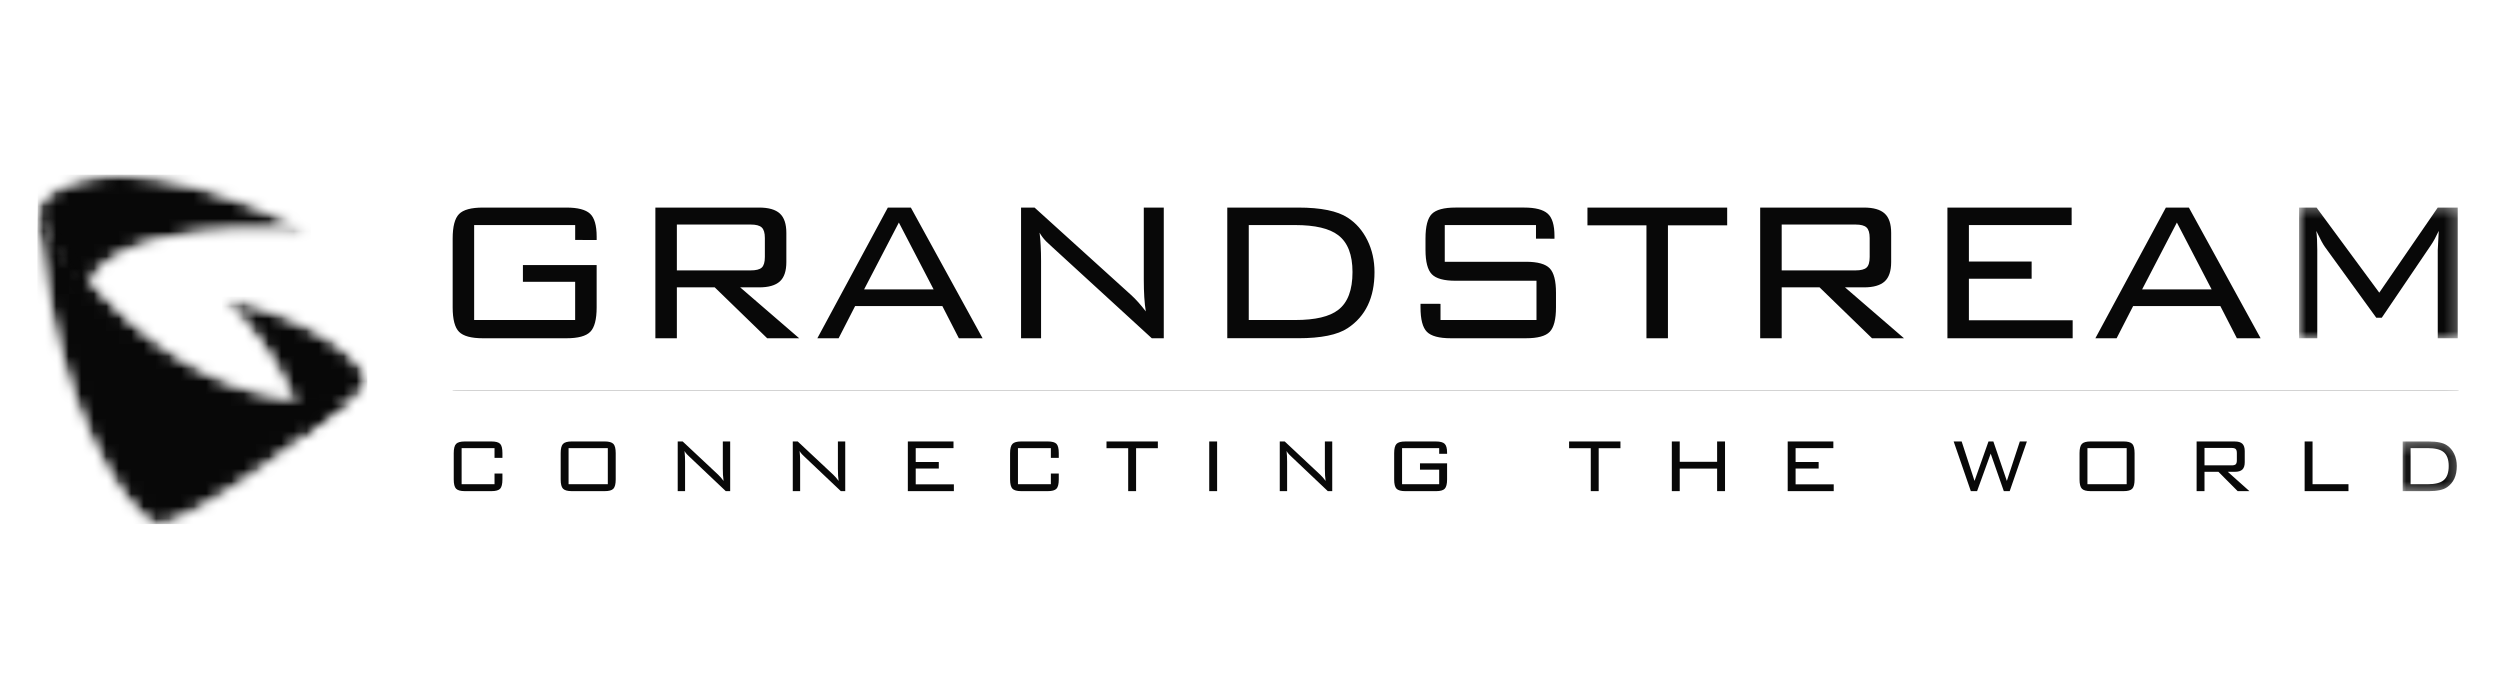 <svg width="200" height="56" viewBox="0 0 200 56" fill="none" xmlns="http://www.w3.org/2000/svg">
<path d="M46.012 18.004H37.932V25.601H46.012V22.542H41.833V21.205H47.732V24.589C47.732 25.548 47.563 26.199 47.222 26.545C46.881 26.891 46.246 27.061 45.312 27.061H38.634C37.701 27.061 37.065 26.888 36.724 26.545C36.383 26.202 36.213 25.549 36.213 24.589V19.079C36.213 18.12 36.384 17.469 36.724 17.123C37.064 16.777 37.701 16.606 38.634 16.606H45.313C46.22 16.606 46.85 16.77 47.203 17.096C47.556 17.422 47.733 18.036 47.733 18.937V19.2L46.014 19.196V18.005L46.012 18.004ZM52.43 27.059V16.606H60.732C61.491 16.606 62.043 16.765 62.389 17.083C62.735 17.401 62.908 17.917 62.908 18.633V20.963C62.908 21.679 62.736 22.196 62.389 22.512C62.042 22.828 61.491 22.989 60.732 22.989H59.216L63.935 27.061H61.375L57.18 22.989H54.149V27.061H52.43V27.059ZM60.068 17.964H54.149V21.631H60.068C60.482 21.631 60.773 21.557 60.938 21.408C61.103 21.259 61.189 20.976 61.189 20.557V19.037C61.189 18.632 61.106 18.353 60.938 18.197C60.77 18.041 60.482 17.964 60.068 17.964ZM65.389 27.059L71.027 16.606H72.868L78.607 27.059H76.708L75.388 24.486H68.409L67.09 27.059H65.389ZM69.129 23.15H74.688L71.909 17.803L69.129 23.15ZM81.684 27.059V16.606H82.765L90.485 23.596C90.859 23.933 91.251 24.372 91.665 24.913C91.556 24.264 91.503 23.406 91.503 22.339V16.607H93.102V27.06H92.143L84.204 19.787L83.704 19.322C83.494 19.11 83.312 18.872 83.165 18.613C83.246 19.234 83.285 19.998 83.285 20.902V27.061H81.685L81.684 27.059ZM103.861 16.606C105.674 16.606 106.994 16.877 107.82 17.416C108.487 17.848 109.01 18.448 109.391 19.22C109.772 19.992 109.96 20.84 109.96 21.771C109.96 23.811 109.246 25.303 107.82 26.248C107.008 26.788 105.688 27.058 103.861 27.058H98.182V16.606H103.861ZM103.621 18.005H99.901V25.601H103.621C105.221 25.601 106.368 25.331 107.06 24.789C107.82 24.208 108.2 23.198 108.2 21.763C108.2 20.381 107.82 19.4 107.06 18.817C106.354 18.276 105.208 18.005 103.621 18.005ZM122.879 18.004H115.581V20.942H122.079C123.011 20.942 123.645 21.118 123.979 21.469C124.313 21.82 124.479 22.468 124.479 23.413V24.588C124.479 25.547 124.312 26.198 123.979 26.544C123.646 26.89 123.011 27.06 122.079 27.06H116.06C115.127 27.06 114.49 26.887 114.15 26.544C113.81 26.201 113.641 25.548 113.641 24.588V24.303L115.241 24.307V25.6H122.919V22.46H116.44C115.52 22.46 114.89 22.289 114.55 21.943C114.21 21.597 114.04 20.947 114.04 19.988V19.077C114.04 18.104 114.211 17.449 114.55 17.112C114.889 16.775 115.52 16.605 116.44 16.605H121.939C122.818 16.605 123.441 16.765 123.808 17.084C124.175 17.403 124.358 18.001 124.358 18.874V19.097L122.879 19.093V18.004ZM133.435 18.025V27.06H131.716V18.025H126.996V16.607H138.174V18.025H133.435ZM140.814 27.059V16.606H149.118C149.876 16.606 150.428 16.765 150.775 17.083C151.122 17.401 151.293 17.917 151.293 18.633V20.963C151.293 21.679 151.12 22.196 150.775 22.512C150.43 22.828 149.876 22.989 149.118 22.989H147.601L152.32 27.061H149.761L145.566 22.989H142.535V27.061H140.814V27.059ZM148.452 17.964H142.535V21.631H148.452C148.866 21.631 149.156 21.557 149.323 21.408C149.49 21.259 149.574 20.976 149.574 20.557V19.037C149.574 18.632 149.49 18.353 149.323 18.197C149.156 18.041 148.866 17.964 148.452 17.964ZM155.793 27.059V16.606H165.731V18.005H157.512V20.921H162.531V22.298H157.512V25.621H165.813V27.059H155.793ZM167.631 27.059L173.27 16.606H175.11L180.849 27.059H178.949L177.628 24.486H170.65L169.33 27.059H167.631ZM171.371 23.15H176.929L174.15 17.803L171.371 23.15Z" fill="#080808"/>
<mask id="mask0_8225_10038" style="mask-type:luminance" maskUnits="userSpaceOnUse" x="183" y="16" width="14" height="12">
<path d="M183.895 16.361H196.737V27.142H183.895V16.361Z" fill="white"/>
</mask>
<g mask="url(#mask0_8225_10038)">
<path d="M185.303 18.47C185.356 18.875 185.382 19.388 185.382 20.01V27.059H183.924V16.606H185.323L190.342 23.413L195.02 16.606H196.62V27.059H195.02V20.01L195.101 18.47C194.874 18.956 194.668 19.335 194.481 19.604L190.542 25.418H190.102L186.003 19.766C185.843 19.55 185.61 19.119 185.303 18.471V18.47Z" fill="#080808"/>
</g>
<path d="M39.562 35.849H36.93V38.737H39.562V37.882H40.194V38.352C40.194 38.721 40.132 38.969 40.011 39.098C39.89 39.227 39.655 39.291 39.312 39.291H37.188C36.846 39.291 36.611 39.224 36.486 39.096C36.361 38.968 36.299 38.716 36.299 38.352V36.256C36.299 35.892 36.361 35.644 36.486 35.513C36.611 35.382 36.846 35.317 37.188 35.317H39.312C39.655 35.317 39.888 35.38 40.011 35.507C40.134 35.634 40.194 35.881 40.194 36.248V36.627H39.562V35.849ZM44.854 36.257C44.854 35.892 44.916 35.644 45.041 35.513C45.166 35.382 45.4 35.316 45.745 35.316H48.373C48.716 35.316 48.95 35.383 49.073 35.513C49.196 35.643 49.257 35.892 49.257 36.257V38.351C49.257 38.716 49.195 38.963 49.073 39.095C48.951 39.227 48.717 39.291 48.373 39.291H45.745C45.401 39.291 45.167 39.225 45.041 39.095C44.915 38.965 44.854 38.716 44.854 38.351V36.257ZM45.486 38.737H48.625V35.849H45.486V38.737ZM54.217 39.292V35.318H54.615L57.452 37.975C57.612 38.128 57.757 38.295 57.886 38.475C57.841 38.151 57.821 37.823 57.826 37.496V35.317H58.414V39.291H58.062L55.143 36.526L54.959 36.347C54.882 36.267 54.815 36.176 54.761 36.079C54.793 36.368 54.808 36.659 54.806 36.95V39.291H54.216L54.217 39.292ZM63.422 39.292V35.318H63.82L66.657 37.975C66.817 38.128 66.962 38.295 67.09 38.475C67.05 38.228 67.032 37.903 67.032 37.496V35.317H67.619V39.291H67.267L64.348 36.526L64.165 36.347C64.087 36.266 64.02 36.176 63.967 36.079C63.997 36.315 64.011 36.606 64.011 36.95V39.291L63.422 39.292ZM72.627 35.318V39.292H76.31V38.746H73.258V37.482H75.104V36.959H73.258V35.85H76.28V35.319H72.626L72.627 35.318ZM84.069 35.849H81.437V38.737H84.069V37.882H84.702V38.352C84.702 38.721 84.64 38.969 84.517 39.098C84.394 39.227 84.163 39.291 83.82 39.291H81.696C81.353 39.291 81.119 39.224 80.995 39.096C80.871 38.968 80.806 38.716 80.806 38.352V36.256C80.806 35.892 80.87 35.644 80.995 35.513C81.12 35.382 81.353 35.317 81.696 35.317H83.82C84.163 35.317 84.396 35.38 84.517 35.507C84.638 35.634 84.702 35.881 84.702 36.248V36.627H84.069V35.849ZM88.52 35.318V35.856H90.255V39.292H90.887V35.856H92.629V35.318H88.52ZM96.738 39.292H97.369V35.318H96.738V39.292ZM102.381 39.292V35.318H102.778L105.615 37.975C105.775 38.127 105.921 38.295 106.05 38.475C106.01 38.228 105.99 37.903 105.99 37.496V35.317H106.579V39.291H106.225L103.307 36.526L103.123 36.347C103.044 36.266 102.979 36.176 102.925 36.079C102.954 36.315 102.969 36.606 102.969 36.95V39.291L102.381 39.292ZM115.134 35.849H112.165V38.737H115.134V37.574H113.599V37.066H115.767V38.353C115.767 38.717 115.704 38.964 115.58 39.097C115.456 39.23 115.221 39.292 114.878 39.292H112.423C112.079 39.292 111.845 39.225 111.72 39.097C111.595 38.969 111.533 38.717 111.533 38.353V36.257C111.533 35.893 111.595 35.645 111.72 35.514C111.845 35.383 112.079 35.318 112.423 35.318H114.878C115.211 35.318 115.443 35.38 115.572 35.504C115.701 35.628 115.767 35.862 115.767 36.204V36.304L115.134 36.303V35.849ZM125.527 35.318V35.856H127.262V39.292H127.895V35.856H129.636V35.318H125.527ZM137.369 35.318V36.943H134.379V35.318H133.746V39.292H134.379V37.489H137.369V39.292H138.002V35.318H137.369ZM143.016 35.318V39.292H146.698V38.746H143.648V37.482H145.492V36.959H143.648V35.85H146.668V35.319L143.016 35.318Z" fill="#080808"/>
<mask id="mask1_8225_10038" style="mask-type:luminance" maskUnits="userSpaceOnUse" x="192" y="35" width="5" height="5">
<path d="M192.049 35.294H196.74V39.501H192.049V35.294Z" fill="white"/>
</mask>
<g mask="url(#mask1_8225_10038)">
<path d="M194.303 35.318C194.969 35.318 195.454 35.42 195.757 35.626C196.003 35.79 196.196 36.018 196.336 36.311C196.476 36.604 196.544 36.927 196.544 37.282C196.544 38.058 196.282 38.625 195.757 38.984C195.459 39.189 194.975 39.292 194.303 39.292H192.215V35.318H194.303ZM194.214 35.849H192.848V38.737H194.214C194.802 38.737 195.223 38.634 195.478 38.428C195.757 38.207 195.897 37.823 195.897 37.278C195.897 36.753 195.757 36.38 195.478 36.158C195.219 35.952 194.797 35.849 194.214 35.849Z" fill="#080808"/>
</g>
<path d="M166.363 36.257C166.363 35.892 166.427 35.644 166.55 35.513C166.673 35.382 166.911 35.316 167.254 35.316H169.882C170.226 35.316 170.46 35.383 170.582 35.513C170.704 35.643 170.767 35.892 170.767 36.257V38.351C170.767 38.716 170.704 38.963 170.582 39.095C170.46 39.227 170.226 39.291 169.882 39.291H167.254C166.911 39.291 166.676 39.225 166.55 39.095C166.424 38.965 166.363 38.716 166.363 38.351V36.257ZM166.995 38.737H170.134V35.849H166.995V38.737ZM175.729 39.292V35.318H178.779C179.06 35.318 179.262 35.378 179.388 35.499C179.514 35.62 179.579 35.816 179.579 36.087V36.974C179.579 37.246 179.517 37.443 179.388 37.564C179.259 37.685 179.06 37.745 178.78 37.745H178.222L179.957 39.293H179.016L177.475 37.745H176.36V39.293L175.729 39.292ZM178.537 35.834H176.36V37.229H178.537C178.689 37.229 178.795 37.199 178.856 37.144C178.917 37.089 178.948 36.979 178.948 36.821V36.243C178.948 36.089 178.916 35.982 178.856 35.924C178.796 35.866 178.689 35.836 178.537 35.836V35.834ZM184.371 35.318V39.292H187.878V38.737H185.004V35.318H184.371ZM161.586 35.318L160.548 38.475L159.469 35.318H159.079L157.962 38.475L156.933 35.318H156.293L157.667 39.292H158.166L159.255 36.288L160.306 39.292H160.776L162.151 35.318H161.586Z" fill="#080808"/>
<mask id="mask2_8225_10038" style="mask-type:luminance" maskUnits="userSpaceOnUse" x="36" y="31" width="161" height="1">
<path d="M36.117 31.087H196.738V31.35H36.117V31.087Z" fill="white"/>
</mask>
<g mask="url(#mask2_8225_10038)">
<path d="M36.211 31.238H196.689" stroke="#080808" stroke-width="0.075" stroke-miterlimit="10"/>
</g>
<mask id="mask3_8225_10038" style="mask-type:luminance" maskUnits="userSpaceOnUse" x="17" y="23" width="13" height="13">
<path d="M17.789 23.772H17.845V23.781H17.789V23.772ZM17.793 23.781H17.977V23.808H17.793V23.781ZM17.819 23.808H18.082V23.835H17.819V23.808ZM17.846 23.835H18.214V23.861H17.846V23.835ZM17.873 23.861H18.32V23.888H17.873V23.861ZM17.899 23.888H18.425V23.914H17.899V23.888ZM17.926 23.914H18.531V23.941H17.926V23.914ZM17.952 23.941H18.636V23.968H17.952V23.941ZM17.952 23.968H18.741V23.994H17.952V23.968ZM17.979 23.994H18.847V24.021H17.979V23.994ZM18.006 24.021H18.952V24.047H18.006V24.021ZM18.032 24.047H19.058V24.074H18.032V24.047ZM18.059 24.074H19.163V24.101H18.059V24.074ZM18.085 24.101H19.268V24.127H18.085V24.101ZM18.112 24.127H19.374V24.154H18.112V24.127ZM18.139 24.154H19.454V24.18H18.139V24.154ZM18.165 24.18H19.559V24.207H18.165V24.18ZM18.192 24.207H19.638V24.234H18.192V24.207ZM18.218 24.234H19.743V24.26H18.218V24.234ZM18.245 24.26H19.823V24.287H18.24V24.26H18.245ZM18.272 24.287H19.928V24.313H18.272V24.287ZM18.298 24.313H20.007V24.34H18.298V24.313ZM18.325 24.34H20.113V24.367H18.325V24.34ZM18.325 24.367H20.191V24.393H18.325V24.367ZM18.351 24.393H20.297V24.42H18.351V24.393ZM18.378 24.42H20.377V24.446H18.378V24.42ZM18.405 24.446H20.455V24.473H18.405V24.446ZM18.431 24.473H20.561V24.5H18.431V24.473ZM18.458 24.5H20.641V24.526H18.458V24.5ZM18.484 24.526H20.719V24.553H18.484V24.526ZM18.511 24.553H20.799V24.579H18.511V24.553ZM18.538 24.579H20.878V24.606H18.538V24.579ZM18.564 24.606H20.957V24.633H18.564V24.606ZM18.591 24.633H21.037V24.659H18.591V24.633ZM18.591 24.659H21.115V24.686H18.591V24.659ZM18.617 24.686H21.194V24.712H18.617V24.686ZM18.644 24.712H21.274V24.739H18.645V24.712H18.644ZM18.671 24.739H21.353V24.766H18.671V24.739ZM18.697 24.766H21.432V24.792H18.697V24.766ZM18.724 24.792H21.5V24.819H18.713V24.792H18.724ZM18.75 24.819H21.59V24.845H18.75V24.819ZM18.777 24.845H21.669V24.872H18.777V24.845ZM18.804 24.872H21.749V24.899H18.804V24.872ZM18.804 24.899H21.828V24.925H18.804V24.899ZM18.83 24.925H21.906V24.952H18.83V24.925ZM18.857 24.952H21.96V24.978H18.857V24.952ZM18.883 24.978H22.038V25.005H18.883V24.978ZM18.91 25.005H22.092V25.032H18.91V25.005ZM18.937 25.032H22.17V25.058H18.937V25.032ZM18.963 25.058H22.25V25.085H18.95V25.058H18.963ZM18.99 25.085H22.303V25.111H18.99V25.085ZM18.99 25.111H22.382V25.138H18.99V25.111ZM19.016 25.138H22.434V25.165H19.016V25.138ZM19.043 25.165H22.5V25.191H19.029V25.165H19.043ZM19.07 25.191H22.567V25.218H19.07V25.191ZM19.096 25.218H22.646V25.244H19.096V25.218ZM19.123 25.244H22.725V25.271H19.123V25.244ZM19.149 25.271H22.778V25.298H19.149V25.271ZM19.149 25.298H22.857V25.324H19.149V25.298ZM19.176 25.324H22.91V25.351H19.16V25.324H19.176ZM19.203 25.351H22.989V25.377H19.203V25.351ZM19.229 25.377H23.042V25.404H19.229V25.377ZM19.256 25.404H23.121V25.431H19.256V25.404ZM19.282 25.431H23.174V25.457H19.282V25.431ZM19.309 25.457H23.227V25.484H19.309V25.457ZM19.309 25.484H23.28V25.51H19.309V25.484ZM19.336 25.51H23.358V25.537H19.336V25.51ZM19.362 25.537H23.412V25.564H19.362V25.537ZM19.389 25.564H23.465V25.59H19.389V25.564ZM19.415 25.59H23.517V25.617H19.415V25.59ZM19.442 25.617H23.597V25.643H19.442V25.617ZM19.442 25.643H23.649V25.67H19.442V25.643ZM19.469 25.67H23.702V25.697H19.45V25.67H19.469ZM19.495 25.697H23.755V25.723H19.495V25.697ZM19.522 25.723H23.808V25.75H19.522V25.723ZM19.548 25.75H23.887V25.776H19.548V25.75ZM19.575 25.776H23.94V25.803H19.575V25.776ZM19.575 25.803H23.993V25.83H19.575V25.803ZM19.602 25.83H24.046V25.856H19.603V25.83H19.602ZM19.628 25.856H24.125V25.883H19.628V25.856ZM19.655 25.883H24.178V25.909H19.655V25.883ZM19.681 25.909H24.23V25.936H19.66V25.909H19.681ZM19.681 25.936H24.283V25.963H19.66V25.936H19.681ZM19.708 25.963H24.336V25.989H19.708V25.963ZM19.735 25.989H24.389V26.016H19.735V25.989ZM19.761 26.016H24.415V26.042H19.761V26.016ZM19.788 26.042H24.469V26.069H19.788V26.042ZM19.788 26.069H24.521V26.096H19.788V26.069ZM19.814 26.096H24.574V26.122H19.814V26.096ZM19.841 26.122H24.627V26.149H19.841V26.122ZM19.868 26.149H24.679V26.175H19.868V26.149ZM19.894 26.175H24.733V26.202H19.87V26.175H19.894ZM19.921 26.202H24.786V26.229H19.921V26.202ZM19.921 26.229H24.838V26.255H19.921V26.229ZM19.947 26.255H24.891V26.282H19.947V26.255ZM19.974 26.282H24.943V26.308H19.974V26.282ZM20.001 26.308H24.997V26.335H20.001V26.308ZM20.001 26.335H25.049V26.362H20.001V26.335ZM20.027 26.362H25.102V26.388H20.027V26.362ZM20.054 26.388H25.155V26.415H20.054V26.388ZM20.08 26.415H25.182V26.441H20.08V26.415ZM20.107 26.441H25.235V26.468H20.107V26.441ZM20.107 26.468H25.287V26.495H20.107V26.468ZM20.134 26.495H25.34V26.521H20.134V26.495ZM20.16 26.521H25.367V26.548H20.16V26.521ZM20.187 26.548H25.419V26.574H20.16V26.548H20.187ZM20.213 26.574H25.472V26.601H20.213V26.574ZM20.213 26.601H25.525V26.628H20.213V26.601ZM20.24 26.628H25.551V26.654H20.24V26.628ZM20.267 26.654H25.604V26.681H20.267V26.654ZM20.293 26.681H25.658V26.707H20.293V26.681ZM20.293 26.707H25.71V26.734H20.293V26.707ZM20.32 26.734H25.736V26.761H20.32V26.734ZM20.346 26.761H25.79V26.787H20.346V26.761ZM20.373 26.787H25.843V26.814H20.373V26.787ZM20.373 26.814H25.895V26.84H20.373V26.814ZM20.4 26.84H25.922V26.867H20.37V26.84H20.4ZM20.426 26.867H25.975V26.894H20.426V26.867ZM20.453 26.894H26.001V26.92H20.453V26.894ZM20.453 26.92H26.054V26.947H20.453V26.92ZM20.479 26.947H26.08V26.973H20.479V26.947ZM20.506 26.973H26.133V27H20.506V26.973ZM20.533 27H26.186V27.027H20.533V27ZM20.533 27.027H26.212V27.053H20.533V27.027ZM20.559 27.053H26.265V27.08H20.559V27.053ZM20.586 27.08H26.292V27.106H20.586V27.08ZM20.612 27.106H26.345V27.133H20.58V27.106H20.612ZM20.612 27.133H26.371V27.16H20.58V27.133H20.612ZM20.639 27.16H26.424V27.186H20.639V27.16ZM20.666 27.186H26.451V27.213H20.666V27.186ZM20.692 27.213H26.504V27.239H20.692V27.213ZM20.692 27.239H26.529V27.266H20.692V27.2V27.239ZM20.719 27.266H26.583V27.293H20.719V27.266ZM20.745 27.293H26.636V27.319H20.745V27.293ZM20.772 27.319H26.662V27.346H20.772V27.319ZM20.772 27.346H26.715V27.372H20.772V27.346ZM20.799 27.372H26.741V27.399H20.799V27.372ZM20.825 27.399H26.768V27.426H20.79V27.399H20.825ZM20.825 27.426H26.821V27.452H20.79V27.426H20.825ZM20.852 27.452H26.848V27.479H20.853V27.452H20.852ZM20.878 27.479H26.873V27.505H20.878V27.479ZM20.905 27.505H26.926V27.532H20.87V27.505H20.905ZM20.905 27.532H26.953V27.559H20.87V27.532H20.905ZM20.932 27.559H27.005V27.585H20.932V27.559ZM20.958 27.585H27.033V27.612H20.959L20.958 27.585ZM20.959 27.612H27.058V27.638H20.958L20.959 27.612ZM20.985 27.638H27.112V27.665H20.985V27.638ZM21.011 27.665H27.138V27.692H21.011V27.665ZM21.038 27.692H27.165V27.718H21.038V27.692ZM21.038 27.718H27.217V27.745H21.038V27.718ZM21.065 27.745H27.244V27.771H21.065V27.7V27.745ZM21.091 27.771H27.27V27.798H21.091V27.771ZM21.091 27.798H27.323V27.825H21.091V27.798ZM21.118 27.825H27.35V27.851H21.08V27.825H21.118ZM21.144 27.851H27.377V27.878H21.144V27.851ZM21.144 27.878H27.429V27.904H21.144V27.878ZM21.171 27.904H27.455V27.931H21.171V27.904ZM21.198 27.931H27.482V27.958H21.198V27.931ZM21.224 27.958H27.509V27.984H21.224V27.958ZM21.224 27.984H27.535V28.011H21.224V27.984ZM21.251 28.011H27.587V28.037H21.251V28.011ZM21.277 28.037H27.614V28.064H21.277V28.037ZM21.277 28.064H27.641V28.091H21.277V28.064ZM21.304 28.091H27.667V28.117H21.304V28.091ZM21.331 28.117H27.72V28.144H21.331V28.117ZM21.331 28.144H27.747V28.17H21.331V28.144ZM21.357 28.17H27.774V28.197H21.357V28.17ZM21.384 28.197H27.8V28.224H21.384V28.197ZM21.384 28.224H27.826V28.25H21.384V28.224ZM21.41 28.25H27.879V28.277H21.41V28.25ZM21.437 28.277H27.906V28.303H21.437V28.277ZM21.437 28.303H27.932V28.33H21.437V28.303ZM21.464 28.33H27.959V28.357H21.464V28.33ZM21.49 28.357H27.985V28.383H21.49V28.357ZM21.49 28.383H28.011V28.41H21.49V28.383ZM21.517 28.41H28.038V28.436H21.517V28.41ZM21.543 28.436H28.064V28.463H21.5V28.436H21.543ZM21.543 28.463H28.091V28.49H21.5V28.463H21.543ZM21.57 28.49H28.117V28.516H21.57V28.49ZM21.597 28.516H28.144V28.543H21.597V28.516ZM21.597 28.543H28.171V28.569H21.597V28.543ZM21.623 28.569H28.224V28.596H21.624V28.569H21.623ZM21.65 28.596H28.25V28.623H21.65V28.596ZM21.65 28.623H28.276V28.649H21.65V28.623ZM21.676 28.649H28.303V28.676H21.676V28.649ZM21.676 28.676H28.329V28.702H21.676V28.676ZM21.703 28.702H28.356V28.729H21.703V28.702ZM21.73 28.729H28.382V28.756H21.73V28.729ZM21.73 28.756H28.409V28.782H21.73V28.756ZM21.756 28.782H28.436V28.809H21.756V28.782ZM21.783 28.809H28.462V28.835H21.784L21.783 28.809ZM21.784 28.835H28.488V28.862H21.783L21.784 28.835ZM21.809 28.862H28.514V28.914H21.809V28.862ZM21.836 28.914H28.541V28.941H21.79V28.914H21.836ZM21.863 28.941H28.568V28.967H21.863V28.941ZM21.863 28.967H28.594V28.994H21.863V28.967ZM21.889 28.994H28.621V29.021H21.889V28.994ZM21.916 29.021H28.6V29.047H21.869V29.021H21.916ZM21.916 29.047H28.674V29.074H21.916V29.047ZM21.942 29.074H28.701V29.1H21.942V29.074ZM21.942 29.1H28.726V29.127H21.942V29.1ZM21.969 29.127H28.753V29.154H21.969V29.127ZM21.996 29.154H28.779V29.206H21.996V29.154ZM22.022 29.206H28.806V29.232H22.022V29.206ZM22.022 29.232H28.833V29.259H22.022V29.232ZM22.049 29.259H28.859V29.286H22V29.259H22.049ZM22.075 29.286H28.859V29.312H22.075V29.286ZM22.075 29.312H28.886V29.339H22.075V29.312ZM22.102 29.339H28.912V29.365H22.102V29.339ZM22.102 29.365H28.939V29.392H22.102V29.365ZM22.129 29.392H28.966V29.419H22.08V29.392H22.129ZM22.155 29.419H28.966V29.445H22.155V29.419ZM22.155 29.445H28.992V29.472H22.155V29.445ZM22.182 29.472H29.019V29.498H22.182V29.472ZM22.182 29.498H29.044V29.525H22.182V29.498ZM22.208 29.525H29.044L29.045 29.552H22.208V29.525ZM22.208 29.552H29.071V29.578H22.208V29.552ZM22.235 29.578H29.098V29.605H22.235V29.578ZM22.262 29.605H29.099V29.631H22.262V29.605ZM22.262 29.631H29.124V29.658H22.262V29.631ZM22.288 29.658H29.1V29.71H22.237V29.658H22.288ZM22.315 29.71H29.177V29.762H22.315V29.71ZM22.341 29.762H29.204V29.789H22.341V29.762ZM22.368 29.789H29.231V29.841H22.368V29.789ZM22.395 29.841H29.257V29.893H22.395V29.841ZM22.421 29.893H29.284V29.946H22.421V29.893ZM22.448 29.946H29.31V29.998H22.448V29.946ZM22.474 29.998H29.337V30.05H22.474V29.998ZM22.501 30.05H29.337L29.338 30.077H22.501V30.05ZM22.528 30.077H29.338V30.129H22.528V30.077ZM22.554 30.129H29.338V30.181H22.5V30.129H22.554ZM22.581 30.181H29.339V30.233H22.581V30.181ZM22.607 30.233H29.339V30.285H22.607V30.233ZM22.634 30.285H29.339V30.338H22.634V30.285ZM22.661 30.338H29.339L29.34 30.39H22.662V30.338H22.661ZM22.687 30.39H29.34V30.442H22.687V30.39ZM22.714 30.442H29.34V30.494H22.714V30.442ZM22.74 30.494H29.34L29.341 30.546H22.741L22.74 30.494ZM22.767 30.546H29.341V30.599H22.71V30.546H22.767ZM22.794 30.599H29.341V30.651H22.794V30.599ZM22.82 30.651H29.341V30.703H22.82V30.651ZM22.847 30.703H29.341L29.342 30.73H22.847V30.703ZM22.847 30.73H29.342V30.756H22.847V30.73ZM22.873 30.756H29.342V30.783H22.873V30.756ZM22.873 30.783H29.342V30.835H22.873V30.783ZM22.9 30.835H29.342V30.887H22.9V30.835ZM22.927 30.887H29.316V30.939H22.927V30.887ZM22.953 30.939H29.291V30.992H22.953V30.939ZM22.98 30.992H29.264V31.044H22.98V30.992ZM23.006 31.044H29.239V31.07H23.006V31.044ZM23.006 31.07H29.212V31.123H23.006V31.07ZM23.033 31.123H29.186V31.149H23.033V31.123ZM23.033 31.149H29.1V31.176H22.973V31.149H23.033ZM23.06 31.176H29.16V31.202H23V31.176H23.06ZM23.06 31.202H29.133V31.229H23V31.202H23.06ZM23.086 31.229H29.108V31.256H23.086V31.229ZM23.086 31.256H29.081V31.308H23.086V31.256ZM23.113 31.308H29.055V31.334H23.113V31.308ZM23.113 31.334H29.029V31.361H23.113V31.334ZM23.139 31.361H29.003V31.413H23.139V31.361ZM23.139 31.413H28.977V31.44H23.139V31.413ZM23.166 31.44H28.951V31.466H23.166V31.44ZM23.166 31.466H28.924V31.493H23.166V31.466ZM23.193 31.493H28.899V31.52H23.193V31.493ZM23.193 31.52H28.872V31.546H23.193V31.52ZM23.219 31.546H28.847V31.573H23.219V31.546ZM23.219 31.573H28.82V31.625H23.219V31.573ZM23.246 31.625H28.794V31.652H23.246V31.625ZM23.246 31.652H28.768V31.678H23.246V31.652ZM23.246 31.678H28.715V31.705H23.246V31.678ZM23.272 31.705H28.689V31.731H23.272V31.705ZM23.272 31.731H28.662V31.758H23.272V31.731ZM23.272 31.758H28.61V31.785H23.272V31.758ZM23.299 31.785H28.585V31.811H23.299V31.785ZM23.299 31.811H28.558V31.838H23.299V31.811ZM23.326 31.838H28.532V31.864H23.326V31.838ZM23.326 31.864H28.479V31.891H23.326V31.864ZM23.326 31.891H28.454V31.918H23.326V31.891ZM23.352 31.918H28.427V31.944H23.352V31.918ZM23.352 31.944H28.401V31.971H23.352V31.944ZM23.352 31.971H28.348V31.997H23.352V31.971ZM23.379 31.997H28.323V32.024H23.379V31.997ZM23.379 32.024H28.296V32.051H23.379V32.024ZM23.379 32.051H28.269V32.077H23.379V32.051ZM23.405 32.077H28.217V32.104H23.405V32.077ZM23.405 32.104H28.192V32.13H23.406L23.405 32.104ZM23.406 32.13H28.165V32.157H23.405L23.406 32.13ZM23.432 32.157H28.113V32.184H23.432V32.157ZM23.432 32.184H28.086V32.21H23.432V32.184ZM23.432 32.21H28.06V32.237H23.432V32.21ZM23.459 32.237H28.007V32.263H23.459V32.237ZM23.459 32.263H27.982V32.29H23.459V32.263ZM23.459 32.29H27.955V32.317H23.459V32.29ZM23.485 32.317H27.903V32.343H23.42V32.317H23.485ZM23.485 32.343H27.876V32.37H23.42V32.343H23.485ZM23.485 32.37H27.824V32.396H23.42V32.37H23.485ZM23.485 32.396H27.798V32.423H23.42V32.396H23.485ZM23.512 32.423H27.745V32.45H23.512V32.423ZM23.512 32.45H27.719V32.476H23.512V32.45ZM23.512 32.476H27.667V32.503H23.512V32.476ZM23.538 32.503H27.614V32.529H23.538V32.503ZM23.538 32.529H27.588V32.556H23.538V32.529ZM23.538 32.556H27.561V32.583H23.538V32.556ZM23.565 32.583H27.536V32.609H23.565V32.583ZM23.565 32.609H27.509V32.636H23.565V32.609ZM23.565 32.636H27.457V32.662H23.565V32.636ZM23.565 32.662H27.43V32.689H23.565V32.662ZM23.592 32.689H27.405V32.716H23.592V32.689ZM23.592 32.716H27.378V32.742H23.592V32.716ZM23.592 32.742H27.351V32.769H23.592V32.742ZM23.592 32.769H27.326V32.795H23.592V32.769ZM23.592 32.795H27.273V32.822H23.592V32.795ZM23.618 32.822H27.247V32.849H23.618V32.822ZM23.618 32.849H27.22V32.875H23.618V32.849ZM23.618 32.875H27.194V32.902H23.618V32.875ZM23.618 32.902H27.168V32.928H23.618V32.902ZM23.645 32.928H27.142V32.955H23.645V32.928ZM23.645 32.955H27.116V32.982H23.645V32.955ZM23.645 32.982H27.063V33.008H23.645V32.982ZM23.645 33.008H27.037V33.035H23.645V33.008ZM23.671 33.035H27.011V33.061H23.671V33.035ZM23.671 33.061H26.985V33.088H23.671V33.061ZM23.671 33.088H26.932V33.115H23.671V33.088ZM23.671 33.115H26.905V33.141H23.671V33.115ZM23.671 33.141H26.853V33.168H23.671V33.141ZM23.698 33.168H26.801V33.194H23.698V33.168ZM23.698 33.194H26.749V33.221H23.698V33.194ZM23.698 33.221H26.695V33.248H23.698V33.221ZM23.698 33.248H26.669V33.274H23.698V33.248ZM23.698 33.274H26.617V33.301H23.698V33.274ZM23.698 33.301H26.564V33.327H23.698V33.301ZM23.725 33.327H26.512V33.354H23.725V33.327ZM23.725 33.354H26.486V33.381H23.725V33.354ZM23.725 33.381H26.432V33.407H23.725V33.381ZM23.725 33.407H26.38V33.434H23.725V33.407ZM23.725 33.434H26.355V33.46H23.726L23.725 33.434ZM23.726 33.46H26.301V33.487H23.725L23.726 33.46ZM23.751 33.487H26.276V33.514H23.751V33.487ZM23.751 33.514H26.223V33.54H23.751V33.514ZM23.751 33.54H26.197V33.567H23.751V33.54ZM23.751 33.567H26.144V33.593H23.751V33.567ZM23.751 33.593H26.118V33.62H23.751V33.593ZM23.751 33.62H26.092V33.647H23.751V33.62ZM23.751 33.647H26.039V33.673H23.751V33.647ZM23.751 33.673H26.013V33.7H23.751V33.673ZM23.778 33.7H25.986V33.726H23.71V33.7H23.778ZM23.778 33.726H25.961V33.753H23.71V33.726H23.778ZM23.778 33.753H25.934V33.78H23.71V33.753H23.778ZM23.778 33.78H25.907V33.806H23.71V33.78H23.778ZM23.778 33.806H25.855V33.858H23.71V33.806H23.778ZM23.778 33.858H25.829V33.885H23.71V33.858H23.778ZM23.778 33.885H25.803V33.912H23.71V33.8L23.778 33.885ZM23.778 33.912H25.776V33.938H23.71V33.912H23.778ZM23.778 33.938H25.75V33.965H23.71V33.938H23.778ZM23.778 33.965H25.723V33.991H23.71V33.965H23.778ZM23.804 33.991H25.698V34.018H23.804V33.991ZM23.804 34.018H25.671V34.07H23.804V34.018ZM23.804 34.07H25.645V34.097H23.804V34.07ZM23.804 34.097H25.619V34.123H23.804V34.097ZM23.804 34.123H25.567V34.15H23.804V34.123ZM23.804 34.15H25.54V34.177H23.804V34.15ZM23.804 34.177H25.488V34.203H23.804V34.177ZM23.804 34.203H25.461V34.23H23.804V34.203ZM23.804 34.23H25.408V34.256H23.804V34.23ZM23.804 34.256H25.382V34.283H23.804V34.256ZM23.804 34.283H25.329V34.31H23.804V34.283ZM23.804 34.31H25.304V34.336H23.804V34.31ZM23.804 34.336H25.25V34.363H23.804V34.336ZM23.804 34.363H25.225V34.389H23.804V34.363ZM23.804 34.389H25.172V34.416H23.804V34.389ZM23.804 34.416H25.146V34.443H23.805L23.804 34.416ZM23.805 34.443H25.093V34.469H23.804L23.805 34.443ZM23.804 34.469H25.066V34.496H23.804V34.469ZM23.804 34.496H25.014V34.522H23.804V34.496ZM23.804 34.522H24.962V34.549H23.804V34.522ZM23.778 34.549H24.935V34.576H23.71V34.549H23.778ZM23.778 34.576H24.882V34.602H23.71V34.576H23.778ZM23.778 34.602H24.855V34.629H23.71V34.602H23.778ZM23.778 34.629H24.803V34.655H23.71V34.629H23.778ZM23.778 34.655H24.777V34.682H23.778V34.655ZM23.778 34.682H24.724V34.709H23.778V34.682ZM23.778 34.709H24.698V34.735H23.778V34.709ZM23.778 34.735H24.646V34.762H23.778V34.735ZM23.778 34.762H24.593V34.788H23.778V34.762ZM23.778 34.788H24.567V34.815H23.778V34.788ZM23.778 34.815H24.514V34.842H23.778V34.815ZM23.778 34.842H24.488V34.868H23.778V34.842ZM23.751 34.868H24.435V34.895H23.751V34.868ZM23.751 34.895H24.408V34.921H23.751V34.8V34.895ZM23.751 34.921H24.356V34.948H23.751V34.921ZM23.751 34.948H24.304V34.975H23.751V34.948ZM23.751 34.975H24.277V35.001H23.751V34.975ZM23.751 35.001H24.225V35.028H23.751V35.001ZM23.725 35.028H24.198V35.054H23.725V35.028ZM23.725 35.054H24.145V35.081H23.725V35.054ZM23.725 35.081H24.093V35.108H23.725V35.081ZM23.725 35.108H24.066V35.134H23.725V35.108ZM23.725 35.134H24.014V35.161H23.725V35.134ZM23.725 35.161H23.988V35.187H23.725V35.161ZM23.698 35.187H23.934V35.214H23.698V35.187ZM23.698 35.214H23.882V35.241H23.698V35.214ZM23.698 35.241H23.856V35.267H23.698V35.241ZM23.698 35.267H23.803V35.294H23.698V35.267ZM23.671 35.294H23.75V35.32H23.671V35.294ZM23.671 35.32H23.724V35.326H23.671V35.32Z" fill="white"/>
</mask>
<g mask="url(#mask3_8225_10038)">
<mask id="mask4_8225_10038" style="mask-type:luminance" maskUnits="userSpaceOnUse" x="17" y="23" width="13" height="13">
<path d="M17.789 23.772C17.789 23.772 24.728 30.733 23.628 35.226L25.338 34.136L25.564 33.985C25.825 33.608 26.174 33.393 26.579 33.168L26.89 32.993L27.483 32.482L27.536 32.438C27.927 32.219 28.35 31.833 28.656 31.613C29.111 31.154 29.388 30.713 29.388 30.41C29.388 29.247 25.904 25.527 17.788 23.771L17.789 23.772Z" fill="white"/>
</mask>
<g mask="url(#mask4_8225_10038)">
<path d="M17.766 35.247H29.388V23.73H17.766V35.247Z" fill="#080808"/>
</g>
</g>
<mask id="mask5_8225_10038" style="mask-type:luminance" maskUnits="userSpaceOnUse" x="3" y="14" width="22" height="11">
<path d="M8.642 14H10.587V14.027H8.642V14ZM8.327 14.027H11.009V14.053H8.327V14.027ZM8.064 14.053H11.299V14.08H8.064V14.053ZM7.801 14.08H11.587V14.107H7.801V14.08ZM7.643 14.107H11.825V14.133H7.643V14.107ZM7.459 14.133H12.034V14.16H7.459V14.133ZM7.275 14.16H12.244V14.186H7.275V14.16ZM7.117 14.186H12.428V14.213H7.117V14.186ZM6.96 14.213H12.613V14.24H6.96V14.213ZM6.829 14.24H12.771V14.266H6.828L6.829 14.24ZM6.698 14.266H12.93V14.293H6.697L6.698 14.266ZM6.567 14.293H13.087V14.319H6.567V14.293ZM6.461 14.319H13.245V14.346H6.46L6.461 14.319ZM6.33 14.346H13.404V14.373H6.328V14.346H6.33ZM6.251 14.373H13.536V14.399H6.249V14.373H6.251ZM6.146 14.399H13.667V14.426H6.144V14.399H6.146ZM6.067 14.426H13.798V14.452H6.065V14.426H6.067ZM5.988 14.452H13.93V14.479H5.986V14.452H5.988ZM5.91 14.479H14.061V14.506H5.908V14.479H5.91ZM5.831 14.506H14.193V14.532H5.829V14.5L5.831 14.506ZM5.752 14.532H14.298V14.559H5.75V14.532H5.752ZM5.673 14.559H14.429V14.585H5.671V14.559H5.673ZM5.594 14.585H14.534V14.612H5.594V14.585ZM5.542 14.612H14.64V14.639H5.539V14.612H5.542ZM5.463 14.639H14.772V14.665H5.46V14.639H5.463ZM5.385 14.665H14.877V14.692H5.382V14.665H5.385ZM5.332 14.692H15.009V14.718H5.329V14.692H5.332ZM5.254 14.718H15.088V14.745H5.251V14.718H5.254ZM5.201 14.745H15.193V14.772H5.197V14.745H5.201ZM5.149 14.772H15.299V14.798H5.145V14.772H5.149ZM5.097 14.798H15.4V14.825H5.093V14.798H5.097ZM5.018 14.825H15.51V14.851H5.013V14.825H5.018ZM4.966 14.851H15.615V14.878H4.961V14.851H4.966ZM4.914 14.878H15.721V14.905H4.909V14.878H4.914ZM4.862 14.905H15.8V14.931H4.856V14.905H4.862ZM4.809 14.931H15.9V14.958H4.803V14.931H4.809ZM4.757 14.958H16.012V14.984H4.75V14.958H4.757ZM4.705 14.984H16.091V15.011H4.698V14.984H4.705ZM4.653 15.011H16.196V15.038H4.646V15.011H4.653ZM4.601 15.038H16.276V15.064H4.593V15.038H4.601ZM4.548 15.064H16.381V15.091H4.54V15.064H4.548ZM4.496 15.091H16.46V15.117H4.488V15.091H4.496ZM4.47 15.117H16.539V15.144H4.462V15.117H4.47ZM4.417 15.144H16.644V15.171H4.408V15.144H4.417ZM4.365 15.171H16.724V15.197H4.356V15.171H4.365ZM4.313 15.197H16.83V15.224H4.304V15.197H4.313ZM4.286 15.224H16.908V15.25H4.277V15.224H4.286ZM4.234 15.25H16.987V15.277H4.225V15.25H4.234ZM4.208 15.277H17.066V15.304H4.199V15.277H4.208ZM4.155 15.304H17.145V15.33H4.145V15.304H4.155ZM4.129 15.33H17.25V15.357H4.12V15.33H4.129ZM4.077 15.357H17.32V15.383H4.067V15.357H4.077ZM4.024 15.383H17.409V15.41H4.014V15.383H4.024ZM3.998 15.41H17.488V15.437H3.988V15.41H3.998ZM3.971 15.437H17.565V15.463H3.962V15.437H3.971ZM3.919 15.463H17.645V15.49H3.909V15.463H3.919ZM3.892 15.49H17.724V15.516H3.883V15.49H3.892ZM3.866 15.516H17.802V15.543H3.857V15.516H3.866ZM3.839 15.543H17.881V15.57H3.83V15.543H3.839ZM3.787 15.57H17.95V15.596H3.778V15.57H3.787ZM3.76 15.596H18.03V15.623H3.751V15.596H3.76ZM3.734 15.623H18.117V15.649H3.725V15.623H3.734ZM3.682 15.649H18.197V15.676H3.673V15.649H3.682ZM3.655 15.676H18.275V15.703H3.646V15.676H3.655ZM3.628 15.703H18.353V15.729H3.62V15.703H3.628ZM3.602 15.729H18.406V15.756H3.594V15.729H3.602ZM3.575 15.756H18.484V15.782H3.567V15.756H3.575ZM3.549 15.782H18.563V15.809H3.542V15.782H3.549ZM3.522 15.809H18.642V15.836H3.515V15.809H3.522ZM3.495 15.836H18.72V15.862H3.488V15.836H3.495ZM3.469 15.862H18.799V15.889H3.462V15.862H3.469ZM3.442 15.889H18.851V15.915H3.436V15.889H3.442ZM3.416 15.915H18.93V15.942H3.41V15.915H3.416ZM3.389 15.942H19.008V15.969H3.383V15.942H3.389ZM3.362 15.969H19.087V15.995H3.357V15.969H3.362ZM3.336 15.995H19.139V16.022H3.331V15.995H3.336ZM3.309 16.022H19.217V16.048H3.304V16.022H3.309ZM3.283 16.048H19.296V16.075H3.279V16.048H3.283ZM3.256 16.075H19.348V16.102H3.252V16.075H3.256ZM3.229 16.102H19.427V16.128H3.225V16.102H3.229ZM3.229 16.128H19.48V16.155H3.225V16.128H3.229ZM3.203 16.155H19.558V16.181H3.199V16.155H3.203ZM3.203 16.181H19.637V16.208H3.199V16.181H3.203ZM3.176 16.208H19.69V16.235H3.173V16.208H3.176ZM3.15 16.235H19.768V16.261H3.147V16.235H3.15ZM3.15 16.261H19.847V16.288H3.147V16.261H3.15ZM3.123 16.288H19.899V16.314H3.12V16.288H3.123ZM3.123 16.314H19.979V16.341H3.12V16.314H3.123ZM3.123 16.341H20.031V16.368H3.12V16.341H3.123ZM3.096 16.368H20.11V16.394H3.094V16.368H3.096ZM3.096 16.394H20.16V16.421H3.094V16.394H3.096ZM3.096 16.421H20.241V16.447H3.094V16.421H3.096ZM3.07 16.447H20.293V16.474H3.068V16.447H3.07ZM3.07 16.474H20.37V16.501H3.068V16.474H3.07ZM3.07 16.501H20.425V16.527H3.068V16.501H3.07ZM3.043 16.527H20.504V16.554H3.041V16.527H3.043ZM3.043 16.554H20.556V16.58H3.041V16.554H3.043ZM3.043 16.58H20.608V16.607H3.041V16.58H3.043ZM3.043 16.607H20.687V16.634H3.041V16.607H3.043ZM3.043 16.634H20.74V16.66H3.041V16.634H3.043ZM3.017 16.66H20.819V16.687H3.016L3.017 16.66ZM3.016 16.687H20.87V16.713H3.016V16.687ZM3.016 16.713H20.95V16.74H3.016V16.713ZM3.016 16.74H21.002V16.767H3.016V16.74ZM3.016 16.767H21.055V16.793H3.016V16.767ZM3.016 16.793H21.134V16.82H3.016V16.793ZM3.016 16.82H21.186V16.846H3.016V16.82ZM3.016 16.846H21.265V16.873H3.016V16.846ZM3.016 16.873H21.318V16.9H3.016V16.873ZM3.016 16.9H21.37V16.926H3.016V16.9ZM3.016 16.926H21.423V16.953H3.016V16.926ZM3.016 16.953H21.5V16.979H3.016V16.953ZM3.016 16.979H21.555V17.006H3.016V16.979ZM3.016 17.006H21.607V17.033H3.016V17.006ZM3.016 17.033H21.686V17.059H3.016V17.033ZM3.016 17.059H21.739V17.086H3.016V17.059ZM3.016 17.086H21.79V17.112H3.016V17.086ZM3.043 17.112H21.844V17.139H3.041V17.112H3.043ZM3.043 17.139H21.923V17.166H3.041V17.139H3.043ZM3.043 17.166H21.975V17.192H3.041V17.166H3.043ZM3.043 17.192H22.028V17.219H3.041V17.192H3.043ZM3.043 17.219H22.107V17.245H3.041V17.219H3.043ZM3.043 17.245H22.159V17.272H3.041V17.245H3.043ZM3.043 17.272H22.213V17.299H3.041V17.272H3.043ZM3.043 17.299H22.265V17.325H3.041V17.299H3.043ZM3.043 17.325H22.344V17.352H3.041V17.325H3.043ZM3.07 17.352H22.397V17.378H3.068V17.352H3.07ZM3.07 17.378H22.449V17.405H3.068V17.378H3.07ZM3.07 17.405H22.5V17.432H3.068V17.405H3.07ZM3.07 17.432H22.554V17.458H3.068V17.432H3.07ZM3.07 17.458H22.633V17.485H3.068V17.458H3.07ZM3.07 17.485H22.685V17.511H3.068V17.485H3.07ZM3.096 17.511H22.739V17.538H3.094V17.511H3.096ZM3.096 17.538H22.792V17.565H3.094V17.538H3.096ZM3.096 17.565H22.844V17.591H3.094V17.565H3.096ZM3.096 17.591H22.896V17.618H3.096V17.591ZM3.096 17.618H22.949V17.644H3.094V17.618H3.096ZM3.123 17.644H23.028V17.671H3.12V17.644H3.123ZM3.123 17.671H23.081V17.698H3.12V17.671H3.123ZM3.123 17.698H23.134V17.724H3.12V17.698H3.123ZM3.123 17.724H23.186V17.751H3.12V17.724H3.123ZM3.15 17.751H23.239V17.777H3.147V17.751H3.15ZM3.15 17.777H23.291V17.804H3.147V17.777H3.15ZM3.15 17.804H23.371V17.831H3.147V17.804H3.15ZM3.15 17.831H23.42V17.857H3.147V17.831H3.15ZM3.176 17.857H23.476V17.884H3.176V17.857ZM3.176 17.884H23.529V17.91H3.173V17.884H3.176ZM3.176 17.91H23.581V17.937H3.173V17.91H3.176ZM3.176 17.937H23.634V17.964H3.173V17.937H3.176ZM3.203 17.964H23.686V17.99H3.199V17.964H3.203ZM3.203 17.99H23.739V18.017H3.199V17.99H3.203ZM3.203 18.017H23.792V18.043H3.199V18.017H3.203ZM3.203 18.043H23.845V18.07H3.199V18.043H3.203ZM3.229 18.07H23.897V18.097H3.225V18.07H3.229ZM3.229 18.097H23.95V18.123H3.225V18.097H3.229ZM3.229 18.123H24.029V18.15H3.229V18.123ZM3.256 18.15H24.081V18.176H3.252V18.15H3.256ZM3.256 18.176H24.13V18.203H3.252V18.176H3.256ZM3.256 18.203H24.187V18.23H3.252V18.203H3.256ZM3.256 18.23H24.24V18.256H3.252V18.23H3.256ZM3.283 18.256H24.292V18.283H3.279V18.256H3.283ZM3.283 18.283H24.34V18.309H3.279V18.283H3.283ZM3.283 18.309H24.397V18.336H3.279V18.309H3.283ZM3.309 18.336H24.451V18.363H3.304V18.336H3.309ZM3.309 18.363H24.503V18.389H3.304V18.363H3.309ZM3.309 18.389H24.556V18.416H3.304V18.389H3.309ZM3.336 18.416H24.608V18.442H3.331V18.416H3.336ZM22.242 18.442H24.661V18.469H22.242V18.442ZM3.336 18.442H19.402V18.469H3.331V18.442H3.336ZM3.336 18.469H18.692V18.496H3.331V18.469H3.336ZM23.005 18.469H24.714V18.496H23V18.469H23.005ZM23.557 18.496H24.767V18.522H23.557V18.496ZM3.362 18.496H18.141V18.522H3.357V18.496H3.362ZM24.03 18.522H24.819V18.549H24.03V18.522ZM3.362 18.522H17.746V18.549H3.357V18.522H3.362ZM3.362 18.549H17.352V18.575H3.357V18.549H3.362ZM24.425 18.549H24.819V18.575H24.425V18.549ZM24.74 18.575H24.819V18.602H24.74V18.575ZM3.389 18.575H17.03V18.602H3.383V18.575H3.389ZM3.389 18.602H16.72V18.629H3.383V18.602H3.389ZM3.389 18.629H16.457V18.655H3.383V18.629H3.389ZM3.416 18.655H16.221V18.682H3.41V18.655H3.416ZM3.416 18.682H15.984V18.708H3.41V18.682H3.416ZM3.416 18.708H15.748V18.735H3.41V18.708H3.416ZM3.442 18.735H15.538V18.762H3.436V18.735H3.442ZM3.442 18.762H15.354V18.788H3.436V18.762H3.442ZM3.442 18.788H15.17V18.815H3.436V18.788H3.442ZM3.469 18.815H14.96V18.841H3.462V18.815H3.469ZM3.469 18.841H14.802V18.868H3.462V18.841H3.469ZM3.495 18.868H14.645V18.895H3.488V18.868H3.495ZM3.495 18.895H14.48V18.921H3.488V18.895H3.495ZM3.495 18.921H14.329V18.948H3.488V18.921H3.495ZM3.522 18.948H14.171V18.974H3.515V18.948H3.522ZM3.522 18.974H14.013V19.001H3.515V18.974H3.522ZM3.549 19.001H13.882V19.028H3.542V19.001H3.549ZM3.549 19.028H13.751V19.054H3.542V19.028H3.549ZM3.549 19.054H13.619V19.081H3.542V19.054H3.549ZM3.575 19.081H13.488V19.107H3.567V19.081H3.575ZM3.575 19.107H13.357V19.134H3.567V19.107H3.575ZM3.575 19.134H13.252V19.161H3.567V19.134H3.575ZM3.602 19.161H13.121V19.187H3.594V19.161H3.602ZM3.602 19.187H13.016V19.214H3.594V19.187H3.602ZM3.628 19.214H12.91V19.24H3.62V19.214H3.628ZM3.628 19.24H12.806V19.267H3.62V19.24H3.628ZM3.628 19.267H12.7V19.294H3.62V19.267H3.628ZM3.655 19.294H12.595V19.32H3.655V19.294ZM3.655 19.32H12.491V19.347H3.646V19.32H3.655ZM3.682 19.347H12.385V19.373H3.673V19.347H3.682ZM3.682 19.373H12.28V19.4H3.673V19.373H3.682ZM3.708 19.4H12.202V19.427H3.699V19.4H3.708ZM3.708 19.427H12.122V19.453H3.699V19.427H3.708ZM3.708 19.453H12.018V19.48H3.708V19.453ZM3.735 19.48H11.939V19.506H3.725V19.48H3.735ZM3.735 19.506H11.834V19.533H3.725V19.506H3.735ZM3.761 19.533H11.755V19.56H3.751V19.533H3.761ZM3.761 19.56H11.676V19.586H3.751V19.56H3.761ZM3.761 19.586H11.571V19.613H3.761V19.586ZM3.788 19.613H11.518V19.639H3.788V19.613ZM3.788 19.639H11.44V19.666H3.778V19.639H3.788ZM3.815 19.666H11.361V19.693H3.804V19.666H3.815ZM3.815 19.693H11.282V19.719H3.804V19.693H3.815ZM3.841 19.719H11.204V19.746H3.83V19.719H3.841ZM3.841 19.746H11.125V19.772H3.83V19.746H3.841ZM3.868 19.772H11.047V19.799H3.857V19.772H3.868ZM3.868 19.799H10.993V19.826H3.857V19.799H3.868ZM3.868 19.826H10.915V19.852H3.857V19.826H3.868ZM3.894 19.852H10.836V19.879H3.883V19.852H3.894ZM3.894 19.879H10.784V19.905H3.894V19.879ZM3.921 19.905H10.705V19.932H3.909V19.905H3.921ZM3.921 19.932H10.653V19.959H3.909V19.932H3.921ZM3.948 19.959H10.6V19.985H3.936V19.959H3.948ZM3.948 19.985H10.522V20.012H3.936V19.985H3.948ZM3.974 20.012H10.469V20.038H3.962V20.012H3.974ZM3.974 20.038H10.391V20.065H3.962V20.038H3.974ZM3.974 20.065H10.337V20.092H3.962V20.065H3.974ZM4.001 20.092H10.285V20.118H3.988V20.092H4.001ZM4.001 20.118H10.206V20.145H3.988V20.118H4.001ZM4.027 20.145H10.154V20.171H4.014V20.145H4.027ZM4.027 20.171H10.102V20.198H4.014V20.1L4.027 20.171ZM4.054 20.198H10.049V20.225H4.041V20.198H4.054ZM4.054 20.225H9.997V20.251H4.041V20.225H4.054ZM4.081 20.251H9.93V20.278H4.067V20.251H4.081ZM4.081 20.278H9.892V20.304H4.067V20.278H4.081ZM4.107 20.304H9.84V20.331H4.093V20.304H4.107ZM4.107 20.331H9.787V20.358H4.107V20.331ZM4.134 20.358H9.735V20.384H4.12V20.358H4.134ZM4.134 20.384H9.682V20.411H4.12V20.384H4.134ZM4.16 20.411H9.63V20.437H4.16V20.411ZM4.16 20.437H9.577V20.464H4.145V20.437H4.16ZM4.187 20.464H9.51V20.491H4.172V20.464H4.187ZM4.187 20.491H9.498V20.517H4.172V20.491H4.187ZM4.214 20.517H9.446V20.544H4.199V20.517H4.214ZM4.214 20.544H9.394V20.57H4.214V20.544ZM4.24 20.57H9.368V20.597H4.225V20.57H4.24ZM4.24 20.597H9.3V20.624H4.225V20.597H4.24ZM4.24 20.624H9.263V20.65H4.225V20.624H4.24ZM4.267 20.65H9.236V20.677H4.251V20.65H4.267ZM4.267 20.677H9.184V20.703H4.251V20.677H4.267ZM4.293 20.703H9.158V20.73H4.277V20.703H4.293ZM4.293 20.73H9.105V20.757H4.277V20.73H4.293ZM4.32 20.757H9.053V20.783H4.304V20.757H4.32ZM4.32 20.783H9.01V20.81H4.304V20.783H4.32ZM4.347 20.81H8.974V20.836H4.33V20.81H4.347ZM4.347 20.836H8.949V20.863H4.33V20.836H4.347ZM4.373 20.863H8.896V20.89H4.356V20.863H4.373ZM4.373 20.89H8.87V20.916H4.356V20.89H4.373ZM4.4 20.916H8.818V20.943H4.383V20.916H4.4ZM4.4 20.943H8.791V20.969H4.383V20.943H4.4ZM4.426 20.969H8.765V20.996H4.408V20.969H4.426ZM4.426 20.996H8.712V21.023H4.408V20.996H4.426ZM4.453 21.023H8.687V21.049H4.435V21.023H4.453ZM4.453 21.049H8.66V21.076H4.435V21.049H4.453ZM4.48 21.076H8.59V21.102H4.462V21.076H4.48ZM4.506 21.102H8.582V21.129H4.488V21.102H4.506ZM4.506 21.129H8.556V21.156H4.506V21.129ZM4.533 21.156H8.503V21.182H4.533V21.156ZM4.533 21.182H8.477V21.209H4.514V21.1L4.533 21.182ZM4.559 21.209H8.451V21.235H4.54V21.209H4.559ZM4.559 21.235H8.425V21.262H4.54V21.235H4.559ZM4.586 21.262H8.372V21.289H4.567V21.262H4.586ZM4.586 21.289H8.346V21.315H4.586V21.289ZM4.613 21.315H8.3V21.342H4.593V21.315H4.613ZM4.613 21.342H8.294V21.368H4.593V21.342H4.613ZM4.639 21.368H8.268V21.395H4.619V21.368H4.639ZM4.639 21.395H8.241V21.422H4.619V21.395H4.639ZM4.666 21.422H8.216V21.448H4.666V21.422ZM4.666 21.448H8.189V21.475H4.646V21.448H4.666ZM4.692 21.475H8.164V21.501H4.671V21.475H4.692ZM4.692 21.501H8.137V21.528H4.671V21.501H4.692ZM4.719 21.528H8.09V21.555H4.698V21.528H4.719ZM4.719 21.555H8.058V21.581H4.698V21.555H4.719ZM4.746 21.581H8.033V21.608H4.725V21.581H4.746ZM4.772 21.608H8.006V21.634H4.75V21.608H4.772ZM4.772 21.634H7.98V21.661H4.75V21.634H4.772ZM4.799 21.661H7.954V21.688H4.777V21.661H4.799ZM4.799 21.688H7.928V21.714H4.777V21.6L4.799 21.688ZM4.825 21.714H7.88V21.741H4.803V21.714H4.825ZM4.825 21.741H7.876V21.767H4.803V21.741H4.825ZM4.852 21.767H7.849V21.794H4.83V21.767H4.852ZM4.852 21.794H7.824V21.821H4.83V21.794H4.852ZM4.879 21.821H7.824V21.847H4.856V21.821H4.879ZM4.879 21.847H7.797V21.874H4.856V21.847H4.879ZM4.905 21.874H7.772V21.9H4.882V21.874H4.905ZM4.905 21.9H7.745V21.927H4.905V21.9ZM4.932 21.927H7.719V21.954H4.909V21.927H4.932ZM4.958 21.954H7.719V21.98H4.934V21.954H4.958ZM4.958 21.98H7.67V22.007H4.934V21.98H4.958ZM4.985 22.007H7.667V22.033H4.961V22.007H4.985ZM4.985 22.033H7.641V22.06H4.961V22.033H4.985ZM5.012 22.06H7.615V22.112H4.988V22.06H5.012ZM5.038 22.112H7.588V22.139H5.038V22.112ZM5.038 22.139H7.563V22.165H5.013V22.139H5.038ZM5.065 22.165H7.536V22.192H5.04V22.165H5.065ZM5.091 22.192H7.511V22.244H5.091V22.192ZM5.118 22.244H7.485V22.271H5.093V22.244H5.118ZM5.118 22.271H7.458V22.297H5.118V22.271ZM5.145 22.297H7.432V22.35H5.119L5.118 22.297H5.145ZM5.171 22.35H7.38V22.402H5.145V22.35H5.171ZM5.198 22.402H7.38L7.381 22.428H5.172V22.402H5.198ZM5.224 22.428H7.381V22.455H5.197V22.428H5.224ZM5.224 22.455H7.354V22.482H5.224V22.455ZM5.251 22.482H7.328V22.534H5.224V22.482H5.251ZM5.278 22.534H7.303V22.586H5.251V22.534H5.278ZM5.304 22.586H7.276V22.613H5.276V22.586H5.304ZM5.331 22.613H7.251V22.665H5.331V22.613ZM5.357 22.665H7.224V22.717H5.329V22.665H5.357ZM5.384 22.717H7.198V22.744H5.355V22.717H5.384ZM5.384 22.744H7.172V22.77H5.355V22.744H5.384ZM5.411 22.77H7.172L7.173 22.797H5.382V22.77H5.411ZM5.437 22.797H7.146V22.849H5.408V22.797H5.437ZM5.464 22.849H7.121V22.901H5.435V22.849H5.464ZM5.49 22.901H7.094V22.928H5.46V22.901H5.49ZM5.517 22.928H7.094L7.095 22.98H5.487V22.928H5.517ZM5.544 22.98H7.068V23.032H5.514V22.98H5.544ZM5.57 23.032H7.068L7.069 23.059H5.539V23.032H5.57ZM5.597 23.059H7.043V23.111H5.566V23.059H5.597ZM5.623 23.111H7.017V23.163H5.592V23.111H5.623ZM5.65 23.163H7.017V23.19H5.618V23.163H5.65ZM5.65 23.19H6.96V23.216H5.618V23.19H5.65ZM5.677 23.216H6.96V23.243H5.645V23.216H5.677ZM5.703 23.243H6.965V23.295H5.671V23.243H5.703ZM5.73 23.295H6.965L6.966 23.322H5.698V23.295H5.73ZM5.73 23.322H6.939V23.348H5.698V23.322H5.73ZM5.756 23.348H6.939V23.375H5.723V23.348H5.756ZM5.783 23.375H6.914V23.427H5.75V23.375H5.783ZM5.81 23.427H6.914V23.454H5.777V23.427H5.81ZM5.81 23.454H6.887V23.48H5.777V23.454H5.81ZM5.836 23.48H6.887L6.888 23.507H5.802V23.48H5.836ZM5.863 23.507H6.888V23.559H5.829V23.507H5.863ZM5.889 23.559H6.863V23.611H5.889V23.559ZM5.916 23.611H6.863V23.638H5.916V23.611ZM5.943 23.638H6.863V23.69H5.943V23.638ZM5.969 23.69H6.837V23.717H5.969V23.69ZM5.996 23.717H6.837V23.769H5.96V23.717H5.996ZM6.022 23.769H6.837L6.838 23.796H6.022V23.769ZM6.022 23.796H6.811V23.822H6.022V23.796ZM6.049 23.822H6.811V23.849H6.049V23.822ZM6.076 23.849H6.811V23.901H6.04V23.849H6.076ZM6.102 23.901H6.811L6.812 23.928H6.102V23.901ZM6.102 23.928H6.786V23.954H6.102V23.928ZM6.129 23.954H6.786V23.981H6.129V23.954ZM6.155 23.981H6.787V24.033H6.155V23.981ZM6.182 24.033H6.76V24.06H6.182V24.033ZM6.209 24.06H6.76L6.761 24.112H6.209V24.06ZM6.235 24.112H6.761V24.164H6.235V24.112ZM6.262 24.164H6.761V24.191H6.262V24.164ZM6.288 24.191H6.761L6.762 24.243H6.288V24.191ZM6.315 24.243H6.736V24.269H6.315V24.243ZM6.342 24.269H6.736V24.322H6.342V24.269ZM6.368 24.322H6.736L6.737 24.374H6.368V24.322ZM6.395 24.374H6.737V24.4H6.395V24.374ZM6.421 24.4H6.737V24.453H6.421V24.4ZM6.448 24.453H6.737L6.738 24.479H6.448V24.453ZM6.475 24.479H6.738V24.531H6.475V24.479ZM6.501 24.531H6.712V24.558H6.46V24.531H6.501ZM6.528 24.558H6.712V24.61H6.528V24.558ZM6.554 24.61H6.712V24.637H6.554V24.61ZM6.581 24.637H6.712V24.689H6.581V24.637ZM6.608 24.689H6.712L6.713 24.741H6.608V24.689ZM6.634 24.741H6.713V24.768H6.634V24.741ZM6.661 24.768H6.713V24.82H6.661V24.768ZM6.687 24.82H6.714V24.847H6.687V24.82Z" fill="white"/>
</mask>
<g mask="url(#mask5_8225_10038)">
<mask id="mask6_8225_10038" style="mask-type:luminance" maskUnits="userSpaceOnUse" x="3" y="13" width="22" height="12">
<path d="M9.066 14.002C8.361 14.031 7.372 14.123 6.307 14.38C6.16 14.418 5.197 14.685 4.299 15.228L4.038 15.395C3.767 15.582 3.517 15.8 3.294 16.043C3.223 16.127 3.071 16.35 3.027 16.745C2.991 19.225 6.665 24.732 6.665 24.732C6.563 16.786 24.873 18.532 24.873 18.532C17.935 15.023 12.988 13.994 9.572 13.994C9.399 13.994 9.231 13.997 9.066 14.002Z" fill="white"/>
</mask>
<g mask="url(#mask6_8225_10038)">
<mask id="mask7_8225_10038" style="mask-type:luminance" maskUnits="userSpaceOnUse" x="-3" y="2" width="34" height="34">
<path d="M-2.309 19.364L13.933 2.911L30.173 19.364L13.933 35.816L-2.309 19.364Z" fill="white"/>
</mask>
<g mask="url(#mask7_8225_10038)">
<mask id="mask8_8225_10038" style="mask-type:luminance" maskUnits="userSpaceOnUse" x="-3" y="3" width="34" height="33">
<path d="M-0.559 17.551L15.77 33.879L28.093 21.556L11.763 5.227L-0.559 17.551ZM-2.373 19.365L13.956 35.694L15.77 33.879L-0.559 17.551L-2.373 19.365ZM11.763 5.227L28.093 21.556L30.286 19.365L13.956 3.035L11.763 5.227Z" fill="white"/>
</mask>
<g mask="url(#mask8_8225_10038)">
<path d="M3.018 24.755H24.896V13.974H3.018V24.755Z" fill="#080808"/>
</g>
</g>
</g>
</g>
<mask id="mask9_8225_10038" style="mask-type:luminance" maskUnits="userSpaceOnUse" x="3" y="16" width="26" height="27">
<path d="M3.069 16.473H3.121V16.499H3.069V16.473ZM3.042 16.499H3.121V16.526H3.042V16.499ZM3.042 16.526H3.148V16.605H3.042V16.526ZM3.042 16.605H3.173V16.631H3.042V16.605ZM3.016 16.631H3.173V16.658H3.016V16.631ZM3.016 16.658H3.2V16.737H3.016V16.658ZM3.016 16.737H3.226V16.789H3.016V16.737ZM3.016 16.789H3.252V16.841H3.016V16.789ZM3.016 16.841H3.279V16.893H3.016V16.841ZM3.016 16.893H3.305V16.945H3.016V16.893ZM3.016 16.945H3.331V16.972H3.016V16.945ZM3 16.972H3.331L3.332 16.999H3V16.972ZM3 16.999H3.357V17.051H3V16.999ZM3 17.051H3.384V17.103H3V17.051ZM3.016 17.103H3.41V17.155H3.016V17.103ZM3.016 17.155H3.436V17.207H3.016V17.155ZM3.016 17.207H3.463V17.234H3.016V17.207ZM3.016 17.234H3.488V17.286H3.016V17.234ZM3.016 17.286H3.515V17.338H3.016V17.286ZM3.016 17.338H3.542V17.391H3.016V17.338ZM3.016 17.391H3.568V17.417H3.016V17.391ZM3.016 17.417H3.594V17.469H3.016V17.417ZM3.016 17.469H3.62V17.496H3.016V17.469ZM3.042 17.496H3.62V17.523H3.042V17.496ZM3.042 17.523H3.647V17.575H3.042V17.523ZM3.042 17.575H3.674V17.601H3.042V17.575ZM3.042 17.601H3.699V17.654H3.042V17.601ZM3.042 17.654H3.726V17.706H3.042V17.654ZM3.042 17.706H3.752V17.758H3.042V17.706ZM3.042 17.758H3.778V17.785H3.042V17.758ZM3.042 17.785H3.805V17.811H3.042V17.785ZM3.069 17.811H3.805V17.838H3.069V17.811ZM3.069 17.838H3.831V17.864H3.069V17.838ZM3.069 17.864H3.858V17.917H3.069V17.864ZM3.069 17.917H3.884V17.969H3.069V17.917ZM3.069 17.969H3.91V17.995H3.069V17.969ZM3.069 17.995H3.937V18.048H3.069V17.995ZM3.069 18.048H3.963V18.1H3.069V18.048ZM3.095 18.1H3.99V18.126H3.095V18.1ZM3.095 18.126H4.015V18.179H3.095V18.126ZM3.095 18.179H4.042V18.205H3.095V18.179ZM3.095 18.205H4.069V18.257H3.095V18.205ZM3.095 18.257H4.094V18.284H3.095V18.257ZM3.095 18.284H4.121V18.336H3.095V18.284ZM3.095 18.336H4.147V18.388H3.095V18.336ZM3.095 18.388H4.174V18.415H3.095V18.388ZM3.122 18.415H4.2V18.467H3.121L3.122 18.415ZM3.121 18.467H4.226V18.494H3.121V18.467ZM3.121 18.494H4.253V18.546H3.121V18.494ZM3.121 18.546H4.279V18.573H3.121V18.546ZM3.121 18.573H4.305V18.625H3.121V18.573ZM3.121 18.625H4.332V18.651H3.122L3.121 18.625ZM3.122 18.651H4.358V18.704H3.121L3.122 18.651ZM3.149 18.704H4.385V18.73H3.148L3.149 18.704ZM3.148 18.73H4.41V18.782H3.148V18.73ZM3.148 18.782H4.437V18.809H3.148V18.782ZM3.148 18.809H4.464V18.861H3.148V18.809ZM3.148 18.861H4.489V18.888H3.149L3.148 18.861ZM3.149 18.888H4.516V18.94H3.148L3.149 18.888ZM3.148 18.94H4.542V18.967H3.148V18.94ZM3.175 18.967H4.569V19.019H3.174L3.175 18.967ZM3.174 19.019H4.596V19.045H3.174V19.019ZM3.174 19.045H4.62V19.098H3.174V19.045ZM3.174 19.098H4.648V19.124H3.174V19.098ZM3.174 19.124H4.674V19.151H3.174V19.124ZM3.174 19.151H4.7V19.203H3.174V19.151ZM3.174 19.203H4.727V19.23H3.174V19.203ZM3.202 19.23H4.753V19.282H3.2V19.23H3.202ZM3.202 19.282H4.78V19.308H3.2V19.282H3.202ZM3.202 19.308H4.805V19.361H3.2V19.308H3.202ZM3.202 19.361H4.832V19.387H3.2V19.361H3.202ZM3.202 19.387H4.859V19.414H3.2V19.387H3.202ZM3.202 19.414H4.884V19.466H3.2V19.414H3.202ZM3.228 19.466H4.912V19.493H3.226V19.466H3.228ZM3.228 19.493H4.937V19.545H3.226V19.493H3.228ZM3.228 19.545H4.964V19.571H3.226V19.545H3.228ZM3.228 19.571H4.991V19.598H3.226V19.571H3.228ZM3.228 19.598H5.016V19.65H3.226V19.598H3.228ZM3.228 19.65H5.043V19.677H3.226V19.65H3.228ZM3.228 19.677H5.069V19.729H3.226V19.677H3.228ZM3.255 19.729H5.096V19.756H3.253V19.729H3.255ZM3.255 19.756H5.12V19.782H3.253V19.756H3.255ZM3.255 19.782H5.148V19.834H3.253V19.782H3.255ZM3.255 19.834H5.175V19.861H3.255V19.834ZM3.255 19.861H5.2V19.888H3.253V19.861H3.255ZM3.255 19.888H5.227V19.94H3.253V19.888H3.255ZM3.255 19.94H5.254V19.966H3.253V19.94H3.255ZM3.255 19.966H5.28V19.993H3.253V19.966H3.255ZM3.282 19.993H5.307V20.045H3.279V19.993H3.282ZM3.282 20.045H5.332V20.072H3.282V20.045ZM3.282 20.072H5.359V20.098H3.279V20.072H3.282ZM3.282 20.098H5.386V20.151H3.279V20.098H3.282ZM3.282 20.151H5.411V20.177H3.279V20.151H3.282ZM3.282 20.177H5.438V20.204H3.279V20.177H3.282ZM3.308 20.204H5.464V20.256H3.305V20.204H3.308ZM3.308 20.256H5.491V20.283H3.305V20.256H3.308ZM3.308 20.283H5.517V20.309H3.305V20.283H3.308ZM3.308 20.309H5.54V20.361H3.305V20.309H3.308ZM3.308 20.361H5.57V20.388H3.305V20.361H3.308ZM3.308 20.388H5.595V20.415H3.305V20.388H3.308ZM3.335 20.415H5.622V20.467H3.332V20.415H3.335ZM3.335 20.467H5.649V20.493H3.332V20.467H3.335ZM3.335 20.493H5.675V20.52H3.335V20.493ZM3.335 20.52H5.702V20.572H3.332V20.52H3.335ZM3.335 20.572H5.727V20.599H3.332V20.572H3.335ZM3.335 20.599H5.754V20.625H3.332V20.599H3.335ZM3.361 20.625H5.781V20.652H3.361V20.625ZM3.361 20.652H5.807V20.704H3.357V20.652H3.361ZM3.361 20.704H5.83V20.731H3.357V20.704H3.361ZM3.361 20.731H5.859V20.757H3.357V20.731H3.361ZM3.361 20.757H5.886V20.784H3.357V20.757H3.361ZM3.361 20.784H5.912V20.836H3.357V20.784H3.361ZM3.388 20.836H5.938V20.863H3.388V20.836ZM3.388 20.863H5.965V20.889H3.384V20.863H3.388ZM3.388 20.889H5.991V20.916H3.384V20.889H3.388ZM3.388 20.916H6.018V20.968H3.388V20.916ZM3.388 20.968H6.04V20.995H3.384V20.968H3.388ZM3.388 20.995H6.07V21.021H3.384V20.995H3.388ZM3.388 21.021H6.097V21.048H3.384V21.021H3.388ZM3.415 21.048H6.097V21.075H3.411V21.048H3.415ZM3.415 21.075H6.123V21.101H3.411V21.075H3.415ZM3.415 21.101H6.149V21.128H3.411V21.101H3.415ZM3.415 21.128H6.176V21.154H3.411V21.128H3.415ZM3.415 21.154H6.202V21.207H3.411V21.154H3.415ZM3.415 21.207H6.228V21.233H3.411V21.207H3.415ZM3.441 21.233H6.25V21.26H3.437V21.233H3.441ZM3.441 21.26H6.281V21.286H3.441V21.26ZM3.441 21.286H6.308V21.313H3.437V21.286H3.441ZM3.441 21.313H6.333V21.365H3.437V21.313H3.441ZM3.441 21.365H6.36V21.392H3.437V21.365H3.441ZM3.441 21.392H6.386V21.418H3.437V21.392H3.441ZM3.441 21.418H6.413V21.445H3.437V21.418H3.441ZM3.468 21.445H6.44V21.472H3.463V21.445H3.468ZM3.468 21.472H6.46V21.524H3.463V21.472H3.468ZM3.468 21.524H6.492V21.55H3.463V21.524H3.468ZM3.468 21.55H6.518V21.577H3.468V21.55ZM3.468 21.577H6.54V21.604H3.463V21.577H3.468ZM3.468 21.604H6.571V21.63H3.463V21.6L3.468 21.604ZM3.494 21.63H6.597V21.682H3.489V21.63H3.494ZM3.494 21.682H6.624V21.709H3.494V21.682ZM3.494 21.709H6.649V21.736H3.489V21.709H3.494ZM3.494 21.736H6.676V21.762H3.489V21.736H3.494ZM3.494 21.762H6.703V21.789H3.489V21.762H3.494ZM3.521 21.789H6.729V21.841H3.516V21.789H3.521ZM3.521 21.841H6.75V21.868H3.516V21.841H3.521ZM3.521 21.868H6.781V21.894H3.521V21.868ZM3.521 21.894H6.808V21.921H3.516V21.894H3.521ZM3.521 21.921H6.835V21.947H3.516V21.921H3.521ZM3.521 21.947H6.86V21.974H3.516V21.947H3.521ZM3.548 21.974H6.86L6.861 22.001H3.542V21.974H3.548ZM3.548 22.001H6.887V22.027H3.542V22.001H3.548ZM3.548 22.027H6.913V22.054H3.542V22.027H3.548ZM3.548 22.054H6.94V22.08H3.542V22.054H3.548ZM3.548 22.08H6.966V22.107H3.542V22.08H3.548ZM3.548 22.107H6.992V22.134H3.542V22.1L3.548 22.107ZM3.548 22.134H7.019V22.16H3.542V22.134H3.548ZM3.574 22.16H7.045V22.212H3.568V22.16H3.574ZM3.574 22.212H7.071V22.239H3.568V22.212H3.574ZM3.574 22.239H7.098V22.266H3.568V22.239H3.574ZM3.574 22.266H7.124V22.292H3.574V22.266ZM3.574 22.292H7.151V22.319H3.568V22.292H3.574ZM3.574 22.319H7.17V22.345H3.568V22.319H3.574ZM3.601 22.345H7.203V22.372H3.595V22.345H3.601ZM3.601 22.372H7.23V22.424H3.595V22.372H3.601ZM3.601 22.424H7.256V22.451H3.595V22.424H3.601ZM3.601 22.451H7.282V22.477H3.595V22.451H3.601ZM3.601 22.477H7.308V22.504H3.595V22.477H3.601ZM3.627 22.504H7.335V22.531H3.62V22.504H3.627ZM3.627 22.531H7.362V22.557H3.62V22.531H3.627ZM3.627 22.557H7.387V22.584H3.62V22.557H3.627ZM3.627 22.584H7.414V22.636H3.62V22.584H3.627ZM3.627 22.636H7.44V22.663H3.62V22.636H3.627ZM3.627 22.663H7.46V22.689H3.62V22.663H3.627ZM3.654 22.689H7.493V22.716H3.647V22.689H3.654ZM3.654 22.716H7.519V22.742H3.647V22.716H3.654ZM3.654 22.742H7.546V22.769H3.647V22.742H3.654ZM3.654 22.769H7.572V22.796H3.647V22.769H3.654ZM3.654 22.796H7.598V22.822H3.647V22.796H3.654ZM3.654 22.822H7.625V22.849H3.647V22.822H3.654ZM3.681 22.849H7.651V22.875H3.681V22.849ZM3.681 22.875H7.67V22.902H3.674V22.875H3.681ZM3.681 22.902H7.703V22.929H3.674V22.902H3.681ZM3.681 22.929H7.73V22.981H3.674V22.929H3.681ZM3.681 22.981H7.75V23.007H3.674V22.981H3.681ZM3.707 23.007H7.783V23.034H3.699V23.007H3.707ZM3.707 23.034H7.809V23.061H3.699V23.034H3.707ZM3.707 23.061H7.835V23.087H3.699V23.061H3.707ZM3.707 23.087H7.862V23.114H3.699V23.087H3.707ZM3.707 23.114H7.889V23.14H3.699V23.114H3.707ZM3.707 23.14H7.914V23.167H3.699V23.14H3.707ZM3.734 23.167H7.941V23.194H3.726V23.167H3.734ZM3.734 23.194H7.967V23.22H3.726V23.194H3.734ZM3.734 23.22H7.994V23.247H3.734V23.22ZM3.734 23.247H8.02V23.273H3.726V23.247H3.734ZM3.734 23.273H8.046V23.326H3.726V23.273H3.734ZM3.76 23.326H8.073V23.352H3.752V23.326H3.76ZM3.76 23.352H8.099V23.379H3.752V23.352H3.76ZM3.76 23.379H8.125V23.405H3.752V23.379H3.76ZM3.76 23.405H8.152V23.432H3.752V23.405H3.76ZM3.76 23.432H8.17V23.459H3.752V23.432H3.76ZM3.787 23.459H8.205V23.485H3.779V23.459H3.787ZM3.787 23.485H8.23V23.512H3.779V23.485H3.787ZM3.787 23.512H8.257V23.538H3.787V23.512ZM3.787 23.538H8.284V23.565H3.779V23.538H3.787ZM3.787 23.565H8.31V23.592H3.779V23.565H3.787ZM3.787 23.592H8.336V23.618H3.779V23.592H3.787ZM3.814 23.618H8.362V23.645H3.805V23.618H3.814ZM3.814 23.645H8.38V23.671H3.805V23.645H3.814ZM3.814 23.671H8.416V23.698H3.805V23.671H3.814ZM3.814 23.698H8.441V23.725H3.805V23.698H3.814ZM3.814 23.725H8.468V23.751H3.805V23.725H3.814ZM3.814 23.751H8.494V23.778H3.814V23.751ZM3.84 23.778H8.521V23.804H3.831V23.778H3.84ZM3.84 23.804H8.547V23.831H3.831V23.804H3.84ZM3.84 23.831H8.573V23.858H3.831V23.831H3.84ZM3.84 23.858H8.6V23.884H3.84V23.858ZM3.84 23.884H8.625V23.911H3.831V23.884H3.84ZM3.84 23.911H8.652V23.937H3.831V23.911H3.84ZM3.867 23.937H8.67V23.964H3.858V23.937H3.867ZM3.867 23.964H8.705V23.991H3.858V23.964H3.867ZM3.867 23.991H8.732V24.017H3.858V23.991H3.867ZM3.867 24.017H8.757V24.044H3.867V24.017ZM3.867 24.044H8.784V24.07H3.858V24.044H3.867ZM3.893 24.07H8.811V24.097H3.883V24.07H3.893ZM3.893 24.097H8.837V24.124H3.883V24.097H3.893ZM3.893 24.124H8.863V24.15H3.893V24.124ZM3.893 24.15H8.889V24.177H3.883V24.15H3.893ZM3.893 24.177H8.916V24.203H3.883V24.177H3.893ZM3.92 24.203H8.943V24.23H3.91V24.203H3.92ZM3.92 24.23H8.968V24.257H3.91V24.23H3.92ZM3.92 24.257H8.995V24.283H3.91V24.257H3.92ZM3.92 24.283H9.021V24.31H3.91V24.283H3.92ZM3.92 24.31H9.048V24.336H3.91V24.31H3.92ZM3.947 24.336H9.075V24.363H3.937V24.336H3.947ZM3.947 24.363H9.09V24.39H3.937V24.363H3.947ZM3.947 24.39H9.127V24.416H3.947V24.39ZM3.947 24.416H9.153V24.443H3.937V24.416H3.947ZM3.947 24.443H9.179V24.469H3.937V24.443H3.947ZM3.947 24.469H9.206V24.496H3.937V24.469H3.947ZM3.973 24.496H9.232V24.523H3.962V24.496H3.973ZM3.973 24.523H9.259V24.549H3.962V24.523H3.973ZM3.973 24.549H9.284V24.576H3.962V24.549H3.973ZM3.973 24.576H9.311V24.602H3.962V24.576H3.973ZM3.973 24.602H9.338V24.629H3.962V24.602H3.973ZM4 24.629H9.364V24.656H3.989V24.629H4ZM4 24.656H9.39V24.682H4V24.656ZM4 24.682H9.416V24.709H3.989V24.682H4ZM4 24.709H9.443V24.735H3.989V24.709H4ZM4 24.735H9.47V24.762H4V24.735ZM4.026 24.762H9.496V24.789H4.026V24.762ZM4.026 24.789H9.522V24.815H4.015V24.789H4.026ZM4.026 24.815H9.575V24.842H4.015V24.815H4.026ZM4.026 24.842H9.59V24.868H4.015V24.842H4.026ZM4.026 24.868H9.627V24.895H4.015V24.868H4.026ZM4.053 24.895H9.654V24.922H4.042V24.895H4.053ZM4.053 24.922H9.68V24.948H4.042V24.922H4.053ZM4.053 24.948H9.706V24.975H4.042V24.948H4.053ZM4.053 24.975H9.733V25.001H4.053V24.975ZM4.053 25.001H9.759V25.028H4.042V25.001H4.053ZM4.08 25.028H9.786V25.055H4.068V25.028H4.08ZM4.08 25.055H9.8V25.081H4.068V25.055H4.08ZM4.08 25.081H9.838V25.108H4.068V25.081H4.08ZM4.08 25.108H9.865V25.134H4.068V25.108H4.08ZM4.08 25.134H9.917V25.161H4.068V25.134H4.08ZM4.106 25.161H9.943V25.188H4.094V25.161H4.106ZM4.106 25.188H9.97V25.214H4.094V25.188H4.106ZM4.106 25.214H9.997V25.241H4.094V25.214H4.106ZM4.106 25.241H10.022V25.267H4.094V25.241H4.106ZM4.106 25.267H10.049V25.294H4.094V25.267H4.106ZM4.133 25.294H10.075V25.321H4.121V25.294H4.133ZM4.133 25.321H10.102V25.347H4.121V25.321H4.133ZM4.133 25.347H10.128V25.374H4.121V25.347H4.133ZM4.133 25.374H10.181V25.4H4.121V25.374H4.133ZM4.133 25.4H10.207V25.427H4.121V25.4H4.133ZM4.159 25.427H10.234V25.454H4.146V25.427H4.159ZM4.159 25.454H10.26V25.48H4.146V25.454H4.159ZM4.159 25.48H10.286V25.507H4.146V25.48H4.159ZM4.159 25.507H10.3V25.533H4.146V25.507H4.159ZM4.186 25.533H10.339V25.56H4.173V25.533H4.186ZM4.186 25.56H10.365V25.587H4.173V25.56H4.186ZM4.186 25.587H10.392V25.613H4.173V25.587H4.186ZM4.186 25.613H10.418V25.64H4.173V25.613H4.186ZM4.186 25.64H10.47V25.666H4.173V25.64H4.186ZM4.213 25.666H10.497V25.693H4.2V25.666H4.213ZM4.213 25.693H10.524V25.72H4.2V25.693H4.213ZM4.213 25.72H10.549V25.746H4.2V25.72H4.213ZM4.213 25.746H10.576V25.773H4.2V25.746H4.213ZM4.239 25.773H10.629V25.799H4.239V25.773ZM4.239 25.799H10.656V25.826H4.225V25.799H4.239ZM4.239 25.826H10.681V25.853H4.225V25.826H4.239ZM4.239 25.853H10.708V25.879H4.225V25.853H4.239ZM4.239 25.879H10.734V25.906H4.225V25.879H4.239ZM4.266 25.906H10.761V25.932H4.252V25.906H4.266ZM4.266 25.932H10.813V25.959H4.252V25.932H4.266ZM4.266 25.959H10.84V25.986H4.252V25.959H4.266ZM4.266 25.986H10.865V26.012H4.252V25.986H4.266ZM4.266 26.012H10.892V26.039H4.252V26.012H4.266ZM4.292 26.039H10.919V26.065H4.278V26.039H4.292ZM4.292 26.065H10.972V26.092H4.292V26.065ZM4.292 26.092H10.997V26.119H4.278V26.092H4.292ZM4.292 26.119H11.024V26.145H4.278V26.119H4.292ZM4.319 26.145H11.051V26.172H4.304V26.145H4.319ZM4.319 26.172H11.077V26.198H4.304V26.172H4.319ZM4.319 26.198H11.103V26.225H4.304V26.198H4.319ZM4.319 26.225H11.156V26.252H4.304V26.225H4.319ZM4.319 26.252H11.182V26.278H4.304V26.252H4.319ZM4.346 26.278H11.208V26.305H4.331V26.278H4.346ZM4.346 26.305H11.235V26.331H4.331V26.305H4.346ZM4.346 26.331H11.261V26.358H4.331V26.331H4.346ZM4.346 26.358H11.288V26.385H4.331V26.358H4.346ZM4.372 26.385H11.34V26.411H4.357V26.385H4.372ZM4.372 26.411H11.367V26.438H4.357V26.411H4.372ZM4.372 26.438H11.393V26.464H4.357V26.438H4.372ZM4.372 26.464H11.446V26.491H4.357V26.464H4.372ZM4.372 26.491H11.472V26.518H4.372V26.491ZM4.399 26.518H11.499V26.544H4.399V26.518ZM4.399 26.544H11.524V26.571H4.384V26.544H4.399ZM4.399 26.571H11.578V26.597H4.384V26.571H4.399ZM4.399 26.597H11.603V26.624H4.384V26.597H4.399ZM4.425 26.624H11.63V26.651H4.409V26.624H4.425ZM4.425 26.651H11.656V26.677H4.409V26.651H4.425ZM4.425 26.677H11.71V26.704H4.409V26.677H4.425ZM4.425 26.704H11.735V26.73H4.425V26.704ZM4.452 26.73H11.762V26.757H4.452V26.73ZM4.452 26.757H11.815V26.784H4.436V26.757H4.452ZM4.452 26.784H11.841V26.81H4.436V26.784H4.452ZM4.452 26.81H11.867V26.837H4.436V26.81H4.452ZM4.479 26.837H11.894V26.863H4.463V26.837H4.479ZM4.479 26.863H11.946V26.89H4.463V26.863H4.479ZM4.479 26.89H11.973V26.917H4.463V26.89H4.479ZM4.479 26.917H11.999V26.943H4.479V26.917ZM4.505 26.943H12.026V26.97H4.488V26.943H4.505ZM4.505 26.97H12.078V26.996H4.488V26.97H4.505ZM4.505 26.996H12.105V27.023H4.505V26.996ZM4.505 27.023H12.131V27.05H4.488V27.023H4.505ZM4.532 27.05H12.183V27.076H4.515V27.05H4.532ZM4.532 27.076H12.21V27.103H4.515V27.076H4.532ZM4.532 27.103H12.237V27.129H4.515V27.103H4.532ZM4.532 27.129H12.289V27.156H4.515V27.129H4.532ZM4.558 27.156H12.315V27.183H4.541V27.156H4.558ZM4.558 27.183H12.342V27.209H4.541V27.183H4.558ZM4.558 27.209H12.394V27.236H4.541V27.209H4.558ZM4.558 27.236H12.421V27.262H4.541V27.236H4.558ZM4.585 27.262H12.447V27.289H4.567V27.2L4.585 27.262ZM4.585 27.289H12.5V27.316H4.567V27.289H4.585ZM4.585 27.316H12.526V27.342H4.567V27.316H4.585ZM4.585 27.342H12.578V27.369H4.567V27.342H4.585ZM4.612 27.369H12.605V27.395H4.594V27.369H4.612ZM4.612 27.395H12.632V27.422H4.612V27.395ZM4.612 27.422H12.684V27.449H4.594V27.422H4.612ZM4.612 27.449H12.71V27.475H4.594V27.449H4.612ZM4.612 27.475H12.737V27.502H4.594V27.475H4.612ZM4.638 27.502H12.789V27.528H4.62V27.502H4.638ZM4.638 27.528H12.816V27.555H4.62V27.528H4.638ZM4.638 27.555H12.869V27.582H4.62V27.555H4.638ZM4.638 27.582H12.895V27.608H4.62V27.582H4.638ZM4.665 27.608H12.921V27.635H4.647V27.608H4.665ZM4.665 27.635H12.974V27.661H4.647V27.635H4.665ZM4.665 27.661H13V27.688H4.647V27.661H4.665ZM4.691 27.688H13.027V27.715H4.672V27.688H4.691ZM4.691 27.715H13.08V27.741H4.672V27.715H4.691ZM4.691 27.741H13.105V27.768H4.672V27.741H4.691ZM4.691 27.768H13.159V27.794H4.672V27.768H4.691ZM4.718 27.794H13.185V27.821H4.699V27.794H4.718ZM4.718 27.821H13.237V27.848H4.699V27.821H4.718ZM4.718 27.848H13.264V27.874H4.699V27.848H4.718ZM4.718 27.874H13.316V27.901H4.699V27.874H4.718ZM4.745 27.901H13.343V27.927H4.726V27.901H4.745ZM4.745 27.927H13.396V27.954H4.726V27.927H4.745ZM4.745 27.954H13.422V27.981H4.726V27.954H4.745ZM4.745 27.981H13.475V28.007H4.745V27.981ZM4.771 28.007H13.501V28.034H4.771V28.007ZM4.771 28.034H13.554V28.06H4.751V28.034H4.771ZM4.771 28.06H13.58V28.087H4.751V28.06H4.771ZM4.798 28.087H13.633V28.114H4.778V28.087H4.798ZM4.798 28.114H13.659V28.14H4.778V28.114H4.798ZM4.798 28.14H13.712V28.167H4.778V28.14H4.798ZM4.798 28.167H13.738V28.193H4.798V28.167ZM4.824 28.193H13.791V28.22H4.804V28.193H4.824ZM4.824 28.22H13.818V28.247H4.804V28.22H4.824ZM4.824 28.247H13.87V28.273H4.804V28.247H4.824ZM4.824 28.273H13.896V28.3H4.804V28.2L4.824 28.273ZM4.851 28.3H13.95V28.326H4.83V28.3H4.851ZM4.851 28.326H13.975V28.353H4.83V28.326H4.851ZM4.851 28.353H14.028V28.38H4.83V28.353H4.851ZM4.851 28.38H14.054V28.406H4.83V28.38H4.851ZM4.878 28.406H14.107V28.433H4.857V28.406H4.878ZM4.878 28.433H14.134V28.459H4.857V28.433H4.878ZM4.878 28.459H14.186V28.486H4.857V28.459H4.878ZM4.904 28.486H14.213V28.513H4.883V28.486H4.904ZM4.904 28.513H14.265V28.539H4.883V28.513H4.904ZM4.904 28.539H14.318V28.566H4.883V28.539H4.904ZM4.904 28.566H14.345V28.592H4.883V28.566H4.904ZM4.931 28.592H14.397V28.619H4.909V28.592H4.931ZM4.931 28.619H14.45V28.646H4.909V28.619H4.931ZM4.931 28.646H14.476V28.672H4.909V28.646H4.931ZM4.931 28.672H14.529V28.699H4.909V28.672H4.931ZM4.957 28.699H14.581V28.725H4.935V28.699H4.957ZM4.957 28.725H14.608V28.752H4.935V28.725H4.957ZM4.957 28.752H14.66V28.779H4.935V28.752H4.957ZM4.984 28.779H14.713V28.805H4.962V28.7L4.984 28.779ZM4.984 28.805H14.74V28.832H4.962V28.805H4.984ZM4.984 28.832H14.792V28.858H4.962V28.832H4.984ZM4.984 28.858H14.845V28.885H4.962V28.858H4.984ZM5.011 28.885H14.872V28.912H4.989V28.885H5.011ZM5.011 28.912H14.924V28.938H4.989V28.912H5.011ZM5.011 28.938H14.976V28.965H4.989V28.938H5.011ZM5.037 28.965H15.003V28.991H5.014V28.965H5.037ZM5.037 28.991H15.056V29.018H5.014V28.991H5.037ZM5.037 29.018H15.081V29.045H5.014V29.018H5.037ZM5.064 29.045H15.135V29.071H5.041V29.045H5.064ZM5.064 29.071H15.188V29.098H5.041V29.071H5.064ZM5.064 29.098H15.24V29.124H5.041V29.098H5.064ZM5.064 29.124H15.292V29.151H5.041V29.124H5.064ZM5.09 29.151H15.319V29.178H5.067V29.151H5.09ZM5.09 29.178H15.372V29.204H5.067V29.178H5.09ZM5.09 29.204H15.424V29.231H5.067V29.204H5.09ZM5.117 29.231H15.477V29.257H5.093V29.231H5.117ZM5.117 29.257H15.53V29.284H5.093V29.257H5.117ZM5.117 29.284H15.583V29.311H5.093V29.284H5.117ZM5.117 29.311H15.608V29.337H5.093V29.311H5.117ZM5.144 29.337H15.662V29.364H5.12V29.337H5.144ZM5.144 29.364H15.714V29.39H5.12V29.364H5.144ZM5.144 29.39H15.767V29.417H5.12V29.39H5.144ZM5.17 29.417H15.819V29.444H5.146V29.417H5.17ZM5.17 29.444H15.872V29.47H5.146V29.444H5.17ZM5.17 29.47H15.925V29.497H5.146V29.47H5.17ZM5.17 29.497H15.951V29.523H5.146V29.497H5.17ZM5.197 29.523H16.004V29.55H5.172V29.523H5.197ZM5.197 29.55H16.057V29.577H5.172V29.55H5.197ZM5.197 29.577H16.109V29.603H5.172V29.577H5.197ZM5.223 29.603H16.162V29.63H5.198V29.603H5.223ZM5.223 29.63H16.19V29.656H5.198V29.63H5.223ZM5.223 29.656H16.267V29.683H5.198V29.656H5.223ZM5.25 29.683H16.321V29.71H5.225V29.683H5.25ZM5.25 29.71H16.373V29.736H5.225V29.71H5.25ZM5.25 29.736H16.4V29.763H5.225V29.736H5.25ZM5.25 29.763H16.478V29.789H5.225V29.763H5.25ZM5.277 29.789H16.53V29.816H5.252V29.789H5.277ZM5.277 29.816H16.584V29.843H5.252V29.816H5.277ZM5.277 29.843H16.636V29.869H5.252V29.843H5.277ZM5.303 29.869H16.689V29.896H5.277V29.869H5.303ZM5.303 29.896H16.741V29.922H5.277V29.896H5.303ZM5.303 29.922H16.82V29.949H5.277V29.922H5.303ZM5.33 29.949H16.873V29.976H5.304V29.949H5.33ZM5.33 29.976H16.926V30.002H5.304V29.976H5.33ZM5.33 30.002H16.979V30.029H5.304V30.002H5.33ZM5.356 30.029H17.032V30.055H5.33V30.029H5.356ZM5.356 30.055H17.084V30.082H5.33V30.055H5.356ZM5.356 30.082H17.136V30.109H5.33V30.082H5.356ZM5.383 30.109H17.189V30.135H5.356V30.109H5.383ZM5.383 30.135H17.242V30.162H5.356V30.135H5.383ZM5.383 30.162H17.295V30.188H5.356V30.162H5.383ZM5.41 30.188H17.374V30.215H5.383V30.188H5.41ZM5.41 30.215H17.4V30.242H5.383V30.215H5.41ZM5.41 30.242H17.479V30.268H5.383V30.242H5.41ZM5.41 30.268H17.558V30.295H5.383V30.268H5.41ZM5.436 30.295H17.611V30.321H5.409V30.295H5.436ZM5.436 30.321H17.69V30.348H5.409V30.321H5.436ZM5.436 30.348H17.742V30.375H5.409V30.348H5.436ZM5.463 30.375H17.822V30.401H5.435V30.375H5.463ZM5.463 30.401H17.874V30.428H5.435V30.401H5.463ZM5.463 30.428H17.926V30.454H5.435V30.428H5.463ZM5.489 30.454H18.006V30.481H5.461V30.454H5.489ZM5.489 30.481H18.03V30.508H5.461V30.481H5.489ZM5.489 30.508H18.137V30.534H5.461V30.508H5.489ZM5.516 30.534H18.19V30.561H5.488V30.534H5.516ZM5.516 30.561H18.242V30.587H5.488V30.561H5.516ZM5.516 30.587H18.321V30.614H5.488V30.587H5.516ZM5.543 30.614H18.374V30.641H5.514V30.614H5.543ZM5.543 30.641H18.453V30.667H5.514V30.641H5.543ZM5.543 30.667H18.506V30.694H5.514V30.667H5.543ZM5.569 30.694H18.585V30.72H5.54V30.694H5.569ZM5.569 30.72H18.664V30.747H5.54V30.72H5.569ZM5.569 30.747H18.743V30.774H5.54V30.747H5.569ZM5.596 30.774H18.823V30.8H5.567V30.774H5.596ZM5.596 30.8H18.901V30.827H5.567V30.8H5.596ZM5.596 30.827H18.98V30.853H5.567V30.827H5.596ZM5.622 30.853H19.032V30.88H5.593V30.853H5.622ZM5.622 30.88H19.112V30.907H5.593V30.88H5.622ZM5.622 30.907H19.191V30.933H5.593V30.907H5.622ZM5.649 30.933H19.24V30.96H5.619V30.933H5.649ZM5.649 30.96H19.349V30.986H5.649V30.96ZM5.649 30.986H19.427V31.013H5.619V30.986H5.649ZM5.676 31.013H19.507V31.04H5.646V31.013H5.676ZM5.676 31.04H19.559V31.066H5.646V31.04H5.676ZM5.676 31.066H19.665V31.093H5.646V31.066H5.676ZM5.702 31.093H19.744V31.119H5.672V31.093H5.702ZM5.702 31.119H19.849V31.146H5.672V31.119H5.702ZM5.702 31.146H19.928V31.173H5.672V31.146H5.702ZM5.729 31.173H20.033V31.199H5.698V31.173H5.729ZM5.729 31.199H20.112V31.226H5.698V31.199H5.729ZM5.729 31.226H20.217V31.252H5.698V31.226H5.729ZM5.755 31.252H20.296V31.279H5.724V31.252H5.755ZM5.755 31.279H20.402V31.306H5.724V31.279H5.755ZM5.755 31.306H20.48V31.332H5.724V31.306H5.755ZM5.782 31.332H20.586V31.359H5.751V31.332H5.782ZM5.782 31.359H20.665V31.385H5.751V31.359H5.782ZM5.782 31.385H20.77V31.412H5.751V31.385H5.782ZM5.809 31.412H20.875V31.439H5.777V31.412H5.809ZM5.809 31.439H20.981V31.465H5.777V31.439H5.809ZM5.809 31.465H21.112V31.492H5.777V31.465H5.809ZM5.835 31.492H21.218V31.518H5.803V31.492H5.835ZM5.835 31.518H21.349V31.545H5.803V31.518H5.835ZM5.835 31.545H21.481V31.572H5.803V31.545H5.835ZM5.862 31.572H21.587V31.598H5.83V31.572H5.862ZM5.862 31.598H21.718V31.625H5.83V31.598H5.862ZM5.888 31.625H21.823V31.651H5.855V31.625H5.888ZM5.888 31.651H21.955V31.678H5.855V31.651H5.888ZM5.888 31.678H22.086V31.705H5.855V31.678H5.888ZM28.66 31.705H28.686V31.731H28.66V31.705ZM5.915 31.705H22.27V31.731H5.882V31.705H5.915ZM28.502 31.731H28.686V31.758H28.502V31.731ZM5.915 31.731H22.454V31.758H5.882V31.731H5.915ZM5.915 31.758H22.58V31.784H5.882V31.758H5.915ZM28.345 31.758H28.66V31.784H28.345V31.758ZM28.161 31.784H28.634V31.811H28.161V31.784ZM5.942 31.784H22.797V31.811H5.909V31.784H5.942ZM27.951 31.811H28.608V31.838H27.951V31.811ZM5.942 31.811H22.98V31.838H5.909V31.811H5.942ZM5.942 31.838H23.139V31.864H5.909V31.838H5.942ZM27.74 31.838H28.556V31.864H27.74V31.838ZM27.529 31.864H28.528V31.891H27.529V31.864ZM5.967 31.864H23.322V31.891H5.935V31.864H5.967ZM27.318 31.891H28.501V31.917H27.318V31.891ZM5.967 31.891H23.664V31.917H5.935V31.891H5.967ZM5.967 31.917H23.979V31.944H5.935V31.917H5.967ZM26.924 31.917H28.476V31.944H26.924V31.917ZM26.504 31.944H28.424V31.971H26.504V31.944ZM5.994 31.944H24.321V31.971H5.961V31.944H5.994ZM5.994 31.971H24.874V31.997H5.961V31.971H5.994ZM26.083 31.971H28.397V31.997H26.05V31.971H26.083ZM6.02 31.997H28.371V32.024H5.987V31.997H6.02ZM6.02 32.024H28.345V32.05H5.987V32.024H6.02ZM6.02 32.05H28.26V32.077H5.987V32.05H6.02ZM6.047 32.077H28.266V32.104H6.014V32.077H6.047ZM6.047 32.104H28.24V32.13H6.014V32.104H6.047ZM6.047 32.13H28.214V32.157H6.014V32.13H6.047ZM6.074 32.157H28.162V32.183H6.04V32.157H6.074ZM6.074 32.183H28.135V32.21H6.04V32.183H6.074ZM6.1 32.21H28.109V32.237H6.066V32.21H6.1ZM6.1 32.237H28.083V32.263H6.066V32.237H6.1ZM6.1 32.263H28.031V32.29H6.066V32.263H6.1ZM6.127 32.29H27.97V32.316H6.093V32.29H6.127ZM6.127 32.316H27.978V32.343H6.093V32.316H6.127ZM6.127 32.343H27.952V32.37H6.093V32.343H6.127ZM6.153 32.37H27.9V32.396H6.118V32.37H6.153ZM6.153 32.396H27.873V32.423H6.118V32.396H6.153ZM6.18 32.423H27.847V32.449H6.145V32.423H6.18ZM6.18 32.449H27.794V32.476H6.145V32.449H6.18ZM6.18 32.476H27.769V32.503H6.145V32.476H6.18ZM6.207 32.503H27.742V32.529H6.172V32.503H6.207ZM6.207 32.529H27.68V32.556H6.172V32.529H6.207ZM6.207 32.556H27.663V32.582H6.172V32.556H6.207ZM6.233 32.582H27.638V32.609H6.198V32.582H6.233ZM6.233 32.609H27.611V32.636H6.198V32.609H6.233ZM6.233 32.636H27.559V32.662H6.198V32.636H6.233ZM6.26 32.662H27.532V32.689H6.224V32.662H6.26ZM6.26 32.689H27.507V32.715H6.224V32.689H6.26ZM6.286 32.715H27.48V32.742H6.25V32.715H6.286ZM6.286 32.742H27.428V32.769H6.25V32.742H6.286ZM6.286 32.769H27.401V32.795H6.25V32.769H6.286ZM6.313 32.795H27.376V32.822H6.277V32.795H6.313ZM6.313 32.822H27.349V32.848H6.277V32.822H6.313ZM6.34 32.848H27.26V32.875H6.303V32.848H6.34ZM6.34 32.875H27.27V32.902H6.303V32.875H6.34ZM6.34 32.902H27.245V32.928H6.303V32.902H6.34ZM6.366 32.928H27.191V32.955H6.329V32.928H6.366ZM6.366 32.955H27.166V32.981H6.366V32.955ZM6.393 32.981H27.139V33.008H6.356V32.981H6.393ZM6.393 33.008H27.114V33.035H6.356V33.008H6.393ZM6.393 33.035H27.06V33.061H6.356V33.035H6.393ZM6.419 33.061H27.035V33.088H6.381V33.061H6.419ZM6.419 33.088H27.008V33.114H6.381V33.088H6.419ZM6.446 33.114H26.956V33.141H6.408V33.114H6.446ZM6.446 33.141H26.929V33.168H6.408V33.141H6.446ZM6.446 33.168H26.904V33.194H6.408V33.168H6.446ZM6.473 33.194H26.877V33.221H6.435V33.194H6.473ZM6.473 33.221H26.825V33.247H6.435V33.221H6.473ZM6.499 33.247H26.799V33.274H6.46V33.247H6.499ZM6.499 33.274H26.773V33.301H6.46V33.274H6.499ZM6.499 33.301H26.721V33.327H6.46V33.301H6.499ZM6.526 33.327H26.694V33.354H6.487V33.327H6.526ZM6.526 33.354H26.667V33.38H6.487V33.354H6.526ZM6.552 33.38H26.615V33.407H6.513V33.38H6.552ZM6.552 33.407H26.59V33.434H6.513V33.407H6.552ZM6.552 33.434H26.563V33.46H6.513V33.434H6.552ZM6.579 33.46H26.537V33.487H6.54V33.46H6.579ZM6.579 33.487H26.484V33.513H6.54V33.487H6.579ZM6.606 33.513H26.459V33.54H6.566V33.513H6.606ZM6.606 33.54H26.432V33.567H6.566V33.54H6.606ZM6.606 33.567H26.34V33.593H6.566V33.567H6.606ZM6.632 33.593H26.353V33.62H6.592V33.593H6.632ZM6.632 33.62H26.328V33.646H6.592V33.62H6.632ZM6.659 33.646H26.274V33.673H6.619V33.646H6.659ZM6.659 33.673H26.249V33.7H6.619V33.673H6.659ZM6.685 33.7H26.222V33.726H6.644V33.7H6.685ZM6.685 33.726H26.197V33.753H6.644V33.726H6.685ZM6.685 33.753H26.143V33.779H6.644V33.753H6.685ZM6.712 33.779H26.118V33.806H6.671V33.779H6.712ZM6.712 33.806H26.05V33.833H6.671V33.806H6.712ZM6.739 33.833H26.039V33.859H6.739V33.833ZM6.739 33.859H26.012V33.886H6.698V33.859H6.739ZM6.765 33.886H25.987V33.912H6.723V33.886H6.765ZM6.765 33.912H25.935V33.939H6.723V33.912H6.765ZM6.765 33.939H25.908V33.966H6.723V33.939H6.765ZM6.792 33.966H25.882V33.992H6.75V33.966H6.792ZM6.792 33.992H25.829V34.019H6.75V33.992H6.792ZM6.818 34.019H25.804V34.045H6.776V34.019H6.818ZM6.818 34.045H25.777V34.072H6.776V34.045H6.818ZM6.845 34.072H25.751V34.099H6.803V34.072H6.845ZM6.845 34.099H25.698V34.125H6.803V34.099H6.845ZM6.845 34.125H25.63V34.152H6.803V34.125H6.845ZM6.872 34.152H25.646V34.178H6.829V34.152H6.872ZM6.872 34.178H25.594V34.205H6.829V34.178H6.872ZM6.898 34.205H25.568V34.232H6.855V34.205H6.898ZM6.898 34.232H25.542V34.258H6.855V34.232H6.898ZM6.925 34.258H25.489V34.285H6.882V34.258H6.925ZM6.925 34.285H25.42V34.311H6.882V34.285H6.925ZM6.925 34.311H25.436V34.338H6.882V34.311H6.925ZM6.951 34.338H25.384V34.365H6.907V34.338H6.951ZM6.951 34.365H25.358V34.391H6.907V34.365H6.951ZM6.978 34.391H25.332V34.418H6.934V34.391H6.978ZM6.978 34.418H25.28V34.444H6.934V34.418H6.978ZM7.005 34.444H25.253V34.471H6.961V34.3L7.005 34.444ZM7.005 34.471H25.227V34.498H6.961V34.471H7.005ZM7.005 34.498H25.13V34.524H6.961V34.498H7.005ZM7.031 34.524H25.149V34.551H6.986V34.524H7.031ZM7.031 34.551H25.122V34.577H6.986V34.551H7.031ZM7.058 34.577H25.07V34.604H7.013V34.577H7.058ZM7.058 34.604H25.043V34.631H7.013V34.604H7.058ZM7.084 34.631H25.018V34.657H7.039V34.631H7.084ZM7.084 34.657H24.965V34.684H7.039V34.657H7.084ZM7.111 34.684H24.939V34.71H7.065V34.684H7.111ZM7.111 34.71H24.913V34.737H7.065V34.71H7.111ZM7.138 34.737H24.86V34.764H7.092V34.737H7.138ZM7.138 34.764H24.834V34.79H7.092V34.764H7.138ZM7.138 34.79H24.808V34.817H7.092V34.79H7.138ZM7.164 34.817H24.71V34.843H7.118V34.817H7.164ZM7.164 34.843H24.729V34.87H7.118V34.843H7.164ZM7.191 34.87H24.703V34.897H7.145V34.87H7.191ZM7.191 34.897H24.65V34.923H7.145V34.897H7.191ZM7.217 34.923H24.625V34.95H7.17V34.923H7.217ZM7.217 34.95H24.598V34.976H7.17V34.8L7.217 34.95ZM7.244 34.976H24.546V35.003H7.197V34.976H7.244ZM7.244 35.003H24.52V35.03H7.197V35.003H7.244ZM7.271 35.03H24.494V35.056H7.224V35.03H7.271ZM7.271 35.056H24.441V35.083H7.224V35.056H7.271ZM7.271 35.083H24.415V35.109H7.224V35.083H7.271ZM7.297 35.109H24.389V35.136H7.249V35.109H7.297ZM7.297 35.136H24.336V35.163H7.249V35.136H7.297ZM7.324 35.163H24.31V35.189H7.276V35.163H7.324ZM7.324 35.189H24.284V35.216H7.276V35.189H7.324ZM7.35 35.216H24.232V35.242H7.302V35.216H7.35ZM7.35 35.242H24.206V35.269H7.302V35.242H7.35ZM7.377 35.269H24.179V35.296H7.328V35.269H7.377ZM7.377 35.296H24.127V35.322H7.328V35.296H7.377ZM7.404 35.322H24.101V35.349H7.355V35.322H7.404ZM7.404 35.349H24.075V35.375H7.355V35.349H7.404ZM7.43 35.375H24.023V35.402H7.381V35.375H7.43ZM7.43 35.402H23.996V35.429H7.381V35.402H7.43ZM7.457 35.429H23.971V35.455H7.408V35.429H7.457ZM7.457 35.455H23.917V35.482H7.408V35.455H7.457ZM7.483 35.482H23.892V35.508H7.433V35.482H7.483ZM7.483 35.508H23.865V35.535H7.433V35.508H7.483ZM7.51 35.535H23.813V35.562H7.46V35.535H7.51ZM7.51 35.562H23.786V35.588H7.46V35.562H7.51ZM7.537 35.588H23.71V35.615H7.487V35.588H7.537ZM7.537 35.615H23.708V35.641H7.487V35.615H7.537ZM7.563 35.641H23.682V35.668H7.512V35.641H7.563ZM7.563 35.668H23.63V35.695H7.512V35.668H7.563ZM7.59 35.695H23.603V35.721H7.539V35.695H7.59ZM7.59 35.721H23.578V35.748H7.539V35.721H7.59ZM7.59 35.748H23.524V35.774H7.539V35.748H7.59ZM7.616 35.774H23.499V35.801H7.565V35.774H7.616ZM7.616 35.801H23.472V35.828H7.565V35.801H7.616ZM7.643 35.828H23.42V35.854H7.591V35.828H7.643ZM7.643 35.854H23.393V35.881H7.591V35.854H7.643ZM7.67 35.881H23.368V35.907H7.618V35.881H7.67ZM7.67 35.907H23.316V35.934H7.618V35.907H7.67ZM7.696 35.934H23.289V35.961H7.644V35.934H7.696ZM7.696 35.961H23.237V35.987H7.644V35.8L7.696 35.961ZM7.723 35.987H23.21V36.014H7.67V35.987H7.723ZM7.723 36.014H23.185V36.04H7.67V36.014H7.723ZM7.749 36.04H23.132V36.067H7.696V36.04H7.749ZM7.749 36.067H23.106V36.094H7.696V36.067H7.749ZM7.776 36.094H23.079V36.12H7.723V36.094H7.776ZM7.776 36.12H23.027V36.147H7.723V36.12H7.776ZM7.803 36.147H23.001V36.173H7.75V36.147H7.803ZM7.829 36.173H22.949V36.2H7.775V36.173H7.829ZM7.829 36.2H22.923V36.227H7.775V36.2H7.829ZM7.856 36.227H22.897V36.253H7.802V36.227H7.856ZM7.856 36.253H22.79V36.28H7.802V36.253H7.856ZM7.882 36.28H22.818V36.306H7.828V36.28H7.882ZM7.882 36.306H22.792V36.333H7.828V36.306H7.882ZM7.909 36.333H22.739V36.36H7.854V36.333H7.909ZM7.909 36.36H22.713V36.386H7.854V36.36H7.909ZM7.936 36.386H22.661V36.413H7.881V36.386H7.936ZM7.936 36.413H22.58V36.439H7.881V36.413H7.936ZM7.962 36.439H22.608V36.466H7.907V36.439H7.962ZM7.962 36.466H22.5V36.493H7.907V36.466H7.962ZM7.989 36.493H22.53V36.519H7.933V36.493H7.989ZM7.989 36.519H22.504V36.546H7.933V36.519H7.989ZM8.015 36.546H22.452V36.572H7.959V36.546H8.015ZM8.015 36.572H22.425V36.599H7.959V36.572H8.015ZM8.042 36.599H22.373V36.626H7.986V36.599H8.042ZM8.042 36.626H22.29V36.652H7.986V36.626H8.042ZM8.069 36.652H22.321V36.679H8.012V36.652H8.069ZM8.069 36.679H22.268V36.705H8.012V36.679H8.069ZM8.095 36.705H22.242V36.732H8.038V36.705H8.095ZM8.095 36.732H22.19V36.759H8.038V36.732H8.095ZM8.122 36.759H22.163V36.785H8.065V36.759H8.122ZM8.148 36.785H22.138V36.812H8.091V36.785H8.148ZM8.148 36.812H22.084V36.838H8.091V36.812H8.148ZM8.175 36.838H22.059V36.865H8.117V36.838H8.175ZM8.175 36.865H22.007V36.892H8.117V36.865H8.175ZM8.202 36.892H21.98V36.918H8.144V36.892H8.202ZM8.202 36.918H21.953V36.945H8.144V36.918H8.202ZM8.228 36.945H21.901V36.971H8.17V36.945H8.228ZM8.228 36.971H21.876V36.998H8.17V36.971H8.228ZM8.255 36.998H21.823V37.025H8.196V36.998H8.255ZM8.255 37.025H21.797V37.051H8.196V37.025H8.255ZM8.281 37.051H21.771V37.078H8.222V37.051H8.281ZM8.308 37.078H21.718V37.104H8.249V37.078H8.308ZM8.308 37.104H21.692V37.131H8.249V37.104H8.308ZM8.335 37.131H21.58V37.158H8.275V37.131H8.335ZM8.335 37.158H21.614V37.184H8.275V37.158H8.335ZM8.361 37.184H21.588V37.211H8.301V37.184H8.361ZM8.361 37.211H21.535V37.237H8.301V37.211H8.361ZM8.388 37.237H21.509V37.264H8.328V37.237H8.388ZM8.388 37.264H21.456V37.291H8.328V37.264H8.388ZM8.414 37.291H21.37V37.317H8.354V37.291H8.414ZM8.441 37.317H21.405V37.344H8.38V37.317H8.441ZM8.441 37.344H21.352V37.37H8.38V37.344H8.441ZM8.468 37.37H21.326V37.397H8.407V37.37H8.468ZM8.468 37.397H21.273V37.424H8.407V37.397H8.468ZM8.494 37.424H21.247V37.45H8.433V37.424H8.494ZM8.494 37.45H21.195V37.477H8.433V37.45H8.494ZM8.521 37.477H21.168V37.503H8.459V37.477H8.521ZM8.547 37.503H21.143V37.53H8.485V37.503H8.547ZM8.547 37.53H21.091V37.557H8.485V37.53H8.547ZM8.574 37.557H21.064V37.583H8.512V37.557H8.574ZM8.574 37.583H21.012V37.61H8.512V37.583H8.574ZM8.601 37.61H20.985V37.636H8.538V37.61H8.601ZM8.627 37.636H20.87V37.663H8.564V37.636H8.627ZM8.627 37.663H20.907V37.69H8.564V37.663H8.627ZM8.654 37.69H20.855V37.716H8.591V37.69H8.654ZM8.654 37.716H20.829V37.743H8.591V37.716H8.654ZM8.68 37.743H20.802V37.769H8.616V37.743H8.68ZM8.68 37.769H20.75V37.796H8.616V37.769H8.68ZM8.707 37.796H20.66V37.823H8.643V37.796H8.707ZM8.734 37.823H20.672V37.849H8.67V37.823H8.734ZM8.734 37.849H20.645V37.876H8.67V37.849H8.734ZM8.76 37.876H20.593V37.902H8.696V37.876H8.76ZM8.76 37.902H20.567V37.929H8.696V37.902H8.76ZM8.787 37.929H20.541V37.956H8.722V37.929H8.787ZM8.813 37.956H20.489V37.982H8.748V37.956H8.813ZM8.813 37.982H20.462V38.009H8.748V37.982H8.813ZM8.84 38.009H20.41V38.035H8.775V38.009H8.84ZM8.84 38.035H20.383V38.062H8.775V38.035H8.84ZM8.867 38.062H20.331V38.089H8.801V38.062H8.867ZM8.893 38.089H20.24V38.115H8.827V38.089H8.893ZM8.893 38.115H20.252V38.142H8.827V38.115H8.893ZM8.92 38.142H20.227V38.168H8.854V38.142H8.92ZM8.92 38.168H20.174V38.195H8.854V38.168H8.92ZM8.946 38.195H20.148V38.222H8.879V38.195H8.946ZM8.973 38.222H20.096V38.248H8.906V38.222H8.973ZM8.973 38.248H20.069V38.275H8.906V38.248H8.973ZM9 38.275H20.044V38.301H8.933V38.275H9ZM9.026 38.301H19.991V38.328H8.958V38.301H9.026ZM9.026 38.328H19.965V38.355H8.958V38.328H9.026ZM9.053 38.355H19.913V38.381H8.985V38.355H9.053ZM9.053 38.381H19.886V38.408H8.985V38.381H9.053ZM9.079 38.408H19.834V38.434H9.011V38.408H9.079ZM9.106 38.434H19.74V38.461H9.038V38.434H9.106ZM9.106 38.461H19.756V38.488H9.038V38.461H9.106ZM9.133 38.488H19.66V38.514H9.064V38.488H9.133ZM9.159 38.514H19.677V38.541H9.09V38.514H9.159ZM9.159 38.541H19.651V38.567H9.09V38.541H9.159ZM9.186 38.567H19.598V38.594H9.117V38.567H9.186ZM9.186 38.594H19.573V38.621H9.117V38.594H9.186ZM9.212 38.621H19.52V38.647H9.142V38.621H9.212ZM9.239 38.647H19.494V38.674H9.169V38.647H9.239ZM9.239 38.674H19.442V38.7H9.169V38.674H9.239ZM9.266 38.7H19.415V38.727H9.196V38.7H9.266ZM9.292 38.727H19.363V38.754H9.221V38.727H9.292ZM9.292 38.754H19.336V38.78H9.221V38.754H9.292ZM9.319 38.78H19.284V38.807H9.248V38.78H9.319ZM9.345 38.807H19.259V38.833H9.274V38.807H9.345ZM9.345 38.833H19.206V38.86H9.274V38.833H9.345ZM9.372 38.86H19.18V38.887H9.301V38.86H9.372ZM9.399 38.887H19.128V38.913H9.327V38.887H9.399ZM9.399 38.913H19.101V38.94H9.327V38.913H9.399ZM9.425 38.94H19.049V38.966H9.353V38.94H9.425ZM9.452 38.966H19.023V38.993H9.38V38.966H9.452ZM9.452 38.993H18.971V39.02H9.38V38.993H9.452ZM9.478 39.02H18.944V39.046H9.405V39.02H9.478ZM9.505 39.046H18.892V39.073H9.432V39.046H9.505ZM9.505 39.073H18.866V39.099H9.432V39.073H9.505ZM9.532 39.099H18.813V39.126H9.459V39.099H9.532ZM9.558 39.126H18.788V39.153H9.558V39.126ZM9.558 39.153H18.736V39.179H9.484V39.153H9.558ZM9.585 39.179H18.682V39.206H9.511V39.179H9.585ZM9.611 39.206H18.657V39.232H9.537V39.206H9.611ZM9.638 39.232H18.605V39.259H9.563V39.232H9.638ZM9.638 39.259H18.578V39.286H9.638V39.259ZM9.665 39.286H18.526V39.312H9.59V39.286H9.665ZM9.691 39.312H18.5V39.339H9.616V39.312H9.691ZM9.691 39.339H18.447V39.365H9.616V39.339H9.691ZM9.718 39.365H18.421V39.392H9.643V39.365H9.718ZM9.744 39.392H18.369V39.419H9.668V39.392H9.744ZM9.744 39.419H18.343V39.445H9.668V39.419H9.744ZM9.771 39.445H18.29V39.472H9.695V39.445H9.771ZM9.798 39.472H18.238V39.498H9.798V39.472ZM9.798 39.498H18.212V39.525H9.722V39.498H9.798ZM9.824 39.525H18.159V39.552H9.747V39.525H9.824ZM9.851 39.552H18.134V39.578H9.774V39.552H9.851ZM9.877 39.578H18.082V39.605H9.8V39.578H9.877ZM9.877 39.605H18.055V39.631H9.8V39.605H9.877ZM9.904 39.631H18.003V39.658H9.826V39.631H9.904ZM9.931 39.658H17.951V39.685H9.931V39.658ZM9.957 39.685H17.925V39.711H9.879V39.685H9.957ZM9.957 39.711H17.872V39.738H9.879V39.711H9.957ZM9.984 39.738H17.846V39.764H9.906V39.738H9.984ZM10.01 39.764H17.794V39.791H9.931V39.764H10.01ZM10.037 39.791H17.742V39.818H9.958V39.791H10.037ZM10.037 39.818H17.715V39.844H9.958V39.818H10.037ZM10.064 39.844H17.663V39.871H9.985V39.844H10.064ZM10.09 39.871H17.636V39.897H10.01V39.871H10.09ZM10.09 39.897H17.584V39.924H10.01V39.897H10.09ZM10.117 39.924H17.532V39.951H10.117V39.924ZM10.143 39.951H17.506V39.977H10.143V39.951ZM10.17 39.977H17.454V40.004H10.17V39.977ZM10.197 40.004H17.401V40.03H10.197V40.004ZM10.197 40.03H17.375V40.057H10.197V40.03ZM10.223 40.057H17.323V40.084H10.223V40.057ZM10.25 40.084H17.297V40.11H10.25V40.084ZM10.276 40.11H17.244V40.137H10.276V40.11ZM10.276 40.137H17.192V40.163H10.276V40.137ZM10.303 40.163H17.166V40.19H10.303V40.163ZM10.33 40.19H17.113V40.217H10.33V40.19ZM10.356 40.217H17.061V40.243H10.356V40.217ZM10.383 40.243H17.036V40.27H10.3V40.243H10.383ZM10.383 40.27H16.982V40.296H10.3V40.27H10.383ZM10.409 40.296H16.93V40.323H10.409V40.296ZM10.436 40.323H16.905V40.35H10.436V40.323ZM10.463 40.35H16.852V40.376H10.463V40.35ZM10.489 40.376H16.8V40.403H10.489V40.376ZM10.489 40.403H16.747V40.429H10.489V40.403ZM10.516 40.429H16.721V40.456H10.516V40.429ZM10.542 40.456H16.669V40.483H10.542V40.456ZM10.569 40.483H16.617V40.509H10.569V40.483ZM10.596 40.509H16.59V40.536H10.596V40.509ZM10.622 40.536H16.538V40.562H10.622V40.536ZM10.622 40.562H16.4V40.589H10.536V40.562H10.622ZM10.649 40.589H16.46V40.616H10.649V40.589ZM10.675 40.616H16.408V40.642H10.675V40.616ZM10.702 40.642H16.355V40.669H10.702V40.642ZM10.729 40.669H16.303V40.695H10.729V40.669ZM10.755 40.695H16.251V40.722H10.755V40.695ZM10.755 40.722H16.225V40.749H10.756L10.755 40.722ZM10.782 40.749H16.173V40.775H10.782V40.749ZM10.808 40.775H16.12V40.802H10.72V40.775H10.808ZM10.835 40.802H16.067V40.828H10.835V40.802ZM10.862 40.828H16.015V40.855H10.862V40.828ZM10.888 40.855H15.99V40.882H10.888V40.855ZM10.915 40.882H15.937V40.908H10.915V40.882ZM10.941 40.908H15.885V40.935H10.941V40.908ZM10.968 40.935H15.833V40.961H10.968V40.935ZM10.995 40.961H15.781V40.988H10.995V40.961ZM10.995 40.988H15.754V41.015H10.995V40.988ZM11.021 41.015H15.702V41.041H11.021V41.015ZM11.048 41.041H15.65V41.068H11.048V41.041ZM11.074 41.068H15.598V41.094H11.074V41.068ZM11.101 41.094H15.545V41.121H11.01V41.094H11.101ZM11.128 41.121H15.492V41.148H11.128V40.9V41.121ZM11.154 41.148H15.44V41.174H11.154V41.148ZM11.181 41.174H15.388V41.201H11.181V41.174ZM11.207 41.201H15.336V41.227H11.207V41.201ZM11.234 41.227H15.283V41.254H11.234V41.227ZM11.261 41.254H15.231V41.281H11.261V41.254ZM11.287 41.281H15.179V41.307H11.287V41.281ZM11.314 41.307H15.127V41.334H11.22V41.307H11.314ZM11.34 41.334H15.075V41.36H11.34V41.334ZM11.367 41.36H15.022V41.387H11.367V41.36ZM11.394 41.387H14.97V41.414H11.395V41.387H11.394ZM11.42 41.414H14.918V41.44H11.42V41.414ZM11.447 41.44H14.865V41.467H11.447V41.44ZM11.473 41.467H14.813V41.493H11.473V41.467ZM11.5 41.493H14.76V41.52H11.5V41.493ZM11.527 41.52H14.708V41.547H11.527V41.52ZM11.579 41.547H14.655V41.573H11.579V41.547ZM11.605 41.573H14.576V41.6H11.605V41.573ZM11.632 41.6H14.525V41.626H11.633V41.6H11.632ZM11.659 41.626H14.472V41.653H11.659V41.4V41.626ZM11.685 41.653H14.394V41.68H11.685V41.653ZM11.712 41.68H14.342V41.706H11.713V41.68H11.712ZM11.764 41.706H14.289V41.733H11.764V41.706ZM11.791 41.733H14.21V41.759H11.791V41.733ZM11.817 41.759H14.158V41.786H11.72V41.759H11.817ZM11.844 41.786H14.105V41.813H11.844V41.786ZM11.896 41.813H14.026V41.839H11.896V41.813ZM11.923 41.839H13.947V41.866H11.923V41.839ZM11.949 41.866H13.869V41.892H11.949V41.866ZM12.001 41.892H13.789V41.919H12.001V41.892ZM12.028 41.919H13.737V41.946H11.93V41.919H12.028ZM12.055 41.946H13.658V41.972H12.055V41.946ZM12.107 41.972H13.579V41.999H12.107V41.972ZM12.159 41.999H13.474V42.025H12.159V41.999ZM12.186 42.025H13.369V42.052H12.186V42.025ZM12.238 42.052H13.263V42.079H12.238V42.052ZM12.317 42.079H13.184V42.1H12.317V42.079Z" fill="white"/>
</mask>
<g mask="url(#mask9_8225_10038)">
<mask id="mask10_8225_10038" style="mask-type:luminance" maskUnits="userSpaceOnUse" x="3" y="16" width="26" height="26">
<path d="M3.016 17.12C4.122 32.959 10.25 40.756 12.124 41.805C14.409 43.084 28.656 31.616 28.656 31.616C13.677 34.213 3.515 18.052 3.085 16.446C3.034 16.616 2.999 16.839 3.016 17.12Z" fill="white"/>
</mask>
<g mask="url(#mask10_8225_10038)">
<path d="M2.988 41.926H28.652V16.472H2.988V41.926Z" fill="#080808"/>
</g>
</g>
</svg>
